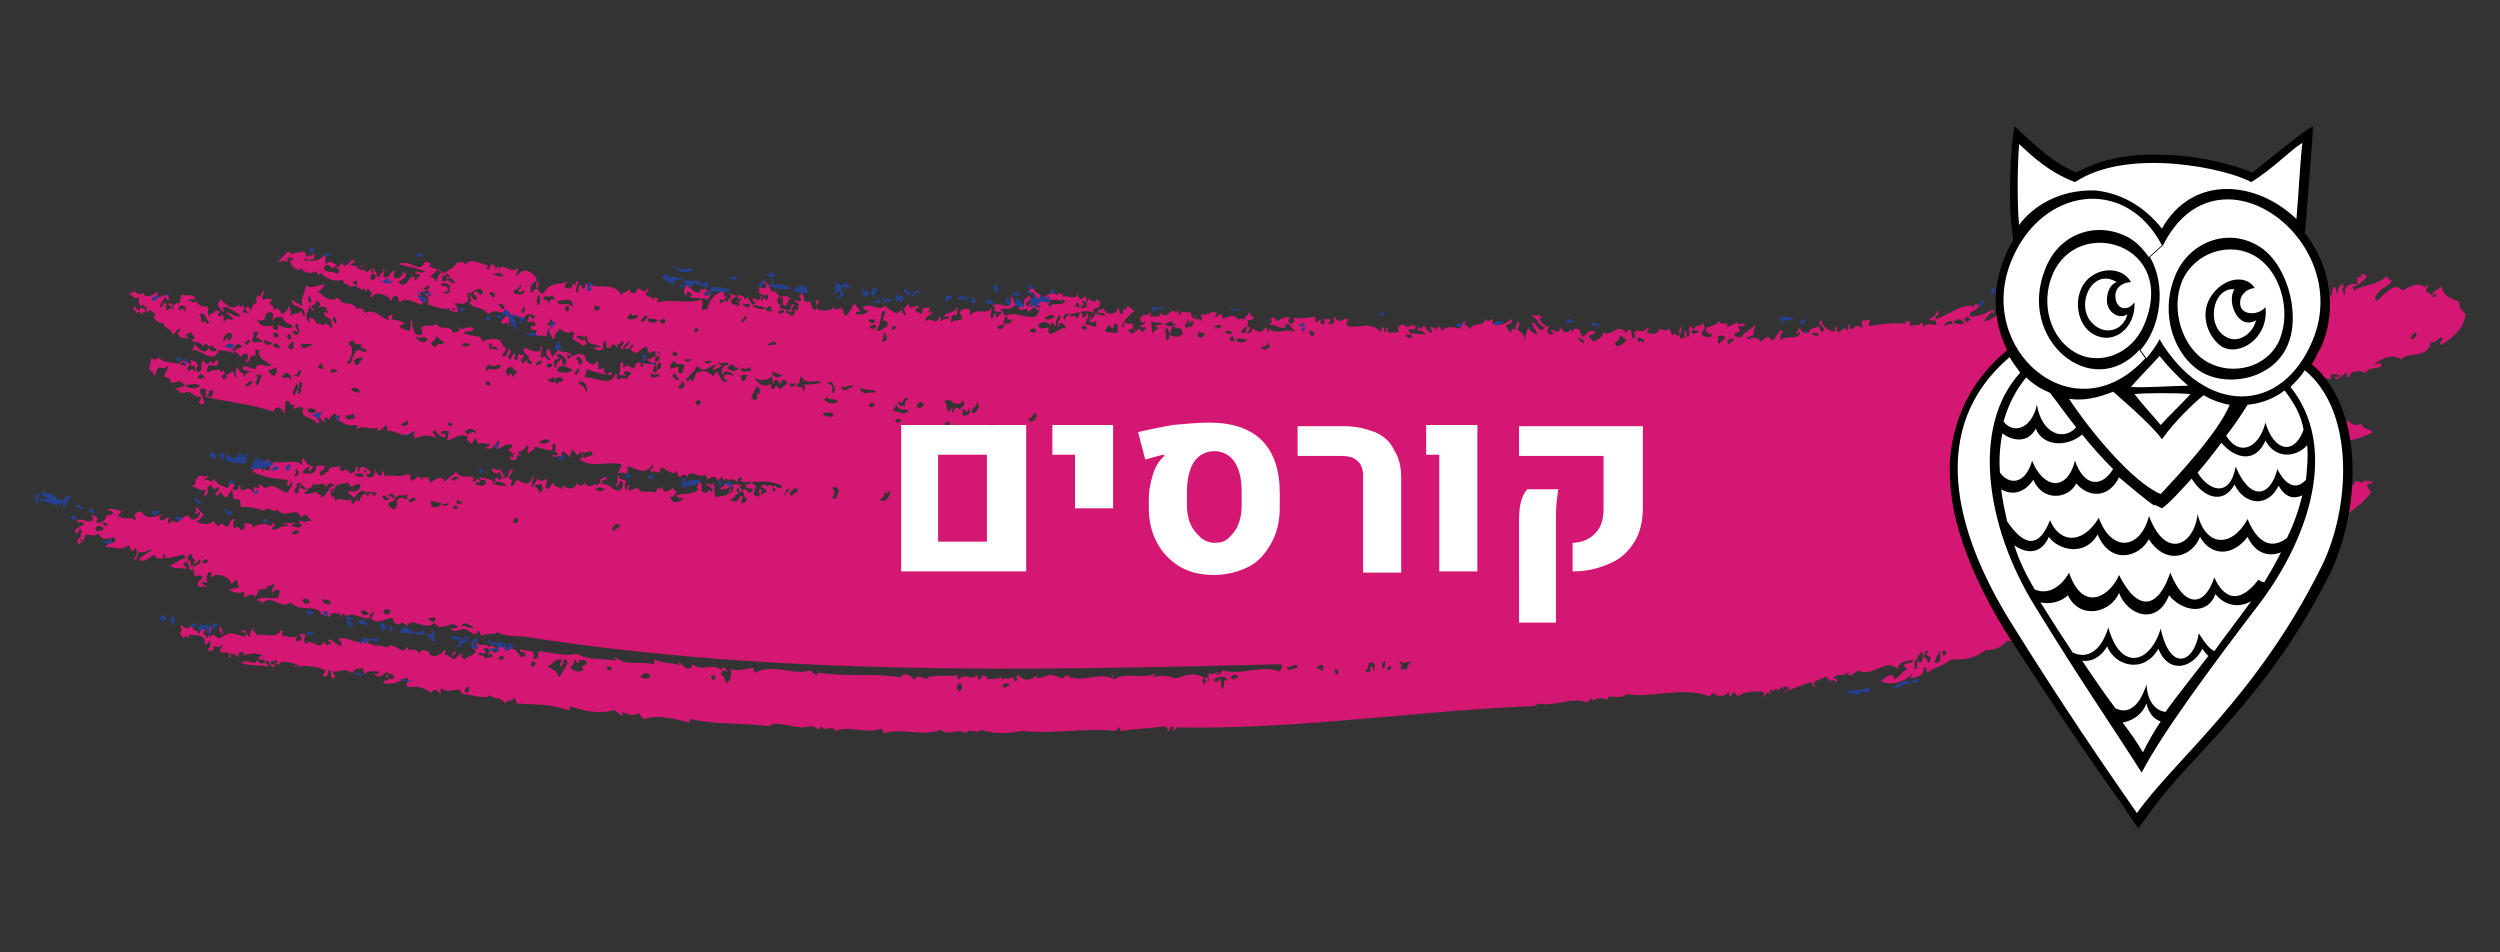 <?xml version="1.0" encoding="utf-8"?>
<!-- Generator: Adobe Illustrator 24.3.0, SVG Export Plug-In . SVG Version: 6.00 Build 0)  -->
<svg version="1.1" id="Layer_1" xmlns="http://www.w3.org/2000/svg" xmlns:xlink="http://www.w3.org/1999/xlink" x="0px" y="0px"
	 viewBox="0 0 210 80" style="enable-background:new 0 0 210 80;" xml:space="preserve">
<rect x="0" y="0" width="210" height="80" fill="#333333" stroke="none"/>
<g>
	<g>
		<defs>
			<rect id="SVGID_9_" x="2.8" y="10.4" width="204.3" height="59.2"/>
		</defs>
		<clipPath id="SVGID_2_">
			<use xlink:href="#SVGID_9_"  style="overflow:visible;"/>
		</clipPath>
		<path style="clip-path:url(#SVGID_2_);fill:#25408F;" d="M5.9,43.4c0.2,0.3,0.4,0.3,0.6,0.1C6.3,43.5,6.1,43.1,5.9,43.4"/>
		<path style="clip-path:url(#SVGID_2_);fill:#25408F;" d="M6.4,42.6C6.6,42.5,6.8,43,7,42.7C6.8,42.6,6.6,42.2,6.4,42.6"/>
		<path style="clip-path:url(#SVGID_2_);fill:#25408F;" d="M7.9,44.2c0.2,0.2,0.2-0.1,0.5-0.1c-0.1-0.2-0.2-0.2-0.3-0.3
			C8,43.9,8,44.1,7.9,44.2"/>
		<path style="clip-path:url(#SVGID_2_);fill:#25408F;" d="M13.4,51.9c0.1,0.1,0.2,0.2,0.2,0.4c0.1-0.3,0.3-0.1,0.4-0.3
			C13.8,51.6,13.6,51.6,13.4,51.9"/>
		<path style="clip-path:url(#SVGID_2_);fill:#25408F;" d="M7.5,42.7C7.4,43,7.8,43.3,7.9,43c0-0.3-0.1-0.1-0.3-0.4
			C7.6,42.7,7.6,42.8,7.5,42.7"/>
		<path style="clip-path:url(#SVGID_2_);fill:#25408F;" d="M14.2,52.1c0.2,0,0.2,0.3,0.4,0.5c0.1-0.3,0.1-0.6-0.1-0.9
			C14.4,51.9,14.3,52,14.2,52.1"/>
		<path style="clip-path:url(#SVGID_2_);fill:#25408F;" d="M11.2,45.2c-0.1,0.3,0.4,0.4,0.5,0C11.5,44.8,11.3,45.5,11.2,45.2"/>
		<path style="clip-path:url(#SVGID_2_);fill:#25408F;" d="M16.6,52.9c0.1,0,0.3-0.1,0.2,0.1c0.1,0.2,0.3-0.2,0.4-0.3
			c0.1,0.3,0.3,0.5,0.5,0.6c0-0.7,0.4-0.6,0.8-0.8c-0.2,0-0.4,0.1-0.6-0.3c0,0.5-0.1,0.3-0.4,0.5c0-0.1,0-0.2-0.1-0.3
			c-0.2,0.2-0.3,0.2-0.5,0C16.8,52.6,16.6,52.7,16.6,52.9"/>
		<path style="clip-path:url(#SVGID_2_);fill:#25408F;" d="M12,45.5c0.1,0.1,0.2,0.2,0.2,0.4c0-0.1,0.1-0.4,0.2-0.2
			C12.5,45.4,12.1,45.1,12,45.5"/>
		<path style="clip-path:url(#SVGID_2_);fill:#25408F;" d="M12.8,43.2c0.2,0.1,0.4,0,0.6-0.2C13.2,42.9,12.8,42.7,12.8,43.2"/>
		<path style="clip-path:url(#SVGID_2_);fill:#25408F;" d="M21.8,55.1c0.2,0.3,0.5,0.2,0.5-0.1C22.1,55,22,55,21.8,55.1"/>
		<path style="clip-path:url(#SVGID_2_);fill:#25408F;" d="M14.7,43.5c0.2,0.1,0.4,0.5,0.6,0C15.1,43.4,14.9,43.3,14.7,43.5"/>
		<path style="clip-path:url(#SVGID_2_);fill:#25408F;" d="M21.1,49.4c0.3,0.2,0.2-0.2,0.6-0.4c-0.1,0-0.2-0.1-0.2-0.2
			C21.3,49.4,21,48.9,21.1,49.4"/>
		<path style="clip-path:url(#SVGID_2_);fill:#25408F;" d="M16.9,42.4c0.1-0.3-0.4-0.3-0.5-0.7C16.2,42.1,16.7,42.3,16.9,42.4"/>
		<path style="clip-path:url(#SVGID_2_);fill:#25408F;" d="M19,43.2c0.2,0,0.4,0.1,0.6-0.1c-0.2-0.1-0.5-0.2-0.7-0.4
			C18.7,42.8,19.2,43,19,43.2"/>
		<path style="clip-path:url(#SVGID_2_);fill:#25408F;" d="M25.8,53.1c-0.1,0.5,0.4,0.1,0.5,0.2C26.4,52.9,26,53.2,25.8,53.1"/>
		<path style="clip-path:url(#SVGID_2_);fill:#25408F;" d="M26.3,51.4c-0.1-0.3-0.3,0.2-0.4-0.3c-0.1,0.2-0.1,0.4,0,0.7
			C26.1,51.4,26.3,51.8,26.3,51.4"/>
		<path style="clip-path:url(#SVGID_2_);fill:#25408F;" d="M29.8,56.5c0.2,0.2,0.4,0.4,0.7,0.1C30.2,56.6,30,56.4,29.8,56.5"/>
		<path style="clip-path:url(#SVGID_2_);fill:#25408F;" d="M17.6,38.2c0.1,0.3,0.2,0.1,0.4,0.4c0.2-0.2,0.1-0.4-0.1-0.7
			C17.8,38,17.7,38.1,17.6,38.2"/>
		<path style="clip-path:url(#SVGID_2_);fill:#25408F;" d="M19.2,40.5c0.2,0.4,0.3,0.3,0.5,0.4C19.8,40.6,19.4,40.1,19.2,40.5"/>
		<path style="clip-path:url(#SVGID_2_);fill:#25408F;" d="M18.9,38.6c0,0.1,0.1,0.1,0.1,0c0.5,0.5,1,0.1,1.5,0.4
			c0.3-0.3,0.1-0.6,0.3-0.8c-0.3-0.3-0.2,0.3-0.4,0.2c-0.2-0.2-0.1-0.4-0.3-0.4c0,0.5-0.4,0.3-0.6,0.6c-0.1-0.3-0.3-0.2-0.4-0.5
			C18.8,38.2,19.2,38.4,18.9,38.6"/>
		<path style="clip-path:url(#SVGID_2_);fill:#25408F;" d="M29.3,52.2c-0.1-0.1,0.2-0.3,0.3-0.2c0.1-0.4-0.2,0.1-0.3-0.3
			c-0.3,0.2-0.1,0.4-0.2,0.6c0.2,0.2,0.3,0.3,0.5,0.4C29.8,52.4,29.5,52.2,29.3,52.2"/>
		<path style="clip-path:url(#SVGID_2_);fill:#25408F;" d="M14.8,30.6c0.2,0.2,0.4,0.6,0.6,0.2C15.2,30.8,15,30.5,14.8,30.6"/>
		<path style="clip-path:url(#SVGID_2_);fill:#25408F;" d="M14.8,30.1c-0.1,0.3,0.3,0.3,0.4,0.1C15.1,29.7,14.9,30.2,14.8,30.1"/>
		<path style="clip-path:url(#SVGID_2_);fill:#25408F;" d="M15.6,30.8c0.2-0.2,0.1-0.4,0.2-0.6c-0.1-0.1-0.2,0-0.3-0.1
			C15.5,30.3,15.5,30.6,15.6,30.8"/>
		<path style="clip-path:url(#SVGID_2_);fill:#25408F;" d="M30.1,52.1c0,0.5,0.5,0.2,0.7,0.5C30.9,52,30.3,52.1,30.1,52.1"/>
		<path style="clip-path:url(#SVGID_2_);fill:#25408F;" d="M13.5,25.1c0.2,0.1,0.5-0.1,0.8-0.5C14.1,24.7,13.8,24.7,13.5,25.1"/>
		<path style="clip-path:url(#SVGID_2_);fill:#25408F;" d="M32.4,52.8c0-0.3-0.3-0.7-0.5-0.4C31.9,52.7,32.2,53.2,32.4,52.8"/>
		<path style="clip-path:url(#SVGID_2_);fill:#25408F;" d="M19.4,33.5c0.2,0.3,0.9,0.1,0.6-0.4C19.7,33.6,19.6,33.3,19.4,33.5"/>
		<path style="clip-path:url(#SVGID_2_);fill:#25408F;" d="M23.6,39.2c0,0.5,0.6,0.5,0.9,0.1c-0.1-0.1-0.1-0.2,0-0.3
			C24.2,38.5,23.8,39.5,23.6,39.2"/>
		<path style="clip-path:url(#SVGID_2_);fill:#25408F;" d="M16.8,28.1c0.2,0.4,0.5,0.4,0.7,0.2C17.3,28.4,17.1,27.8,16.8,28.1"/>
		<path style="clip-path:url(#SVGID_2_);fill:#25408F;" d="M33.6,53.1c0.1,0,0.2,0.1,0.1,0.2c0.4-0.4,0.8,0.2,1.2-0.2
			C34.3,53.1,34.1,52.1,33.6,53.1"/>
		<path style="clip-path:url(#SVGID_2_);fill:#25408F;" d="M22.1,34c0.1,0.4,0.3-0.1,0.4-0.2c-0.1,0-0.2-0.1-0.2-0.2
			C22.3,33.7,22.2,33.9,22.1,34"/>
		<path style="clip-path:url(#SVGID_2_);fill:#25408F;" d="M35,53.1c-0.2,0.3,0.2,0.1,0.2,0.4c-0.1-0.5,0.2,0,0.5-0.4
			c-0.1-0.5-0.3,0.3-0.4-0.1C35.2,53.1,35.1,53.2,35,53.1"/>
		<path style="clip-path:url(#SVGID_2_);fill:#25408F;" d="M35.8,53.3c0.4,0.2,0.5,0.8,0.8,0.5c-0.4-0.3,0.1-0.6-0.2-0.9
			C36.3,53.6,36,53.1,35.8,53.3"/>
		<path style="clip-path:url(#SVGID_2_);fill:#25408F;" d="M22.4,30.4c0.3,0.1,0.7-0.1,0.5-0.6C22.6,30.1,22.6,30,22.4,30.4"/>
		<path style="clip-path:url(#SVGID_2_);fill:#25408F;" d="M37.9,53.5c0.2,0.4,0.5,0.1,0.7,0.2c0.1,0.2,0,0.4-0.2,0.6
			c0.4,0.3,0.4-0.6,1-0.4c-0.1-0.4-0.1-0.2-0.4-0.5c-0.3,0.3,0.1,0.1,0.2,0.4C38.8,53.8,38.4,53.2,37.9,53.5"/>
		<path style="clip-path:url(#SVGID_2_);fill:#25408F;" d="M32,41.4c0.3,0.3,0.6-0.1,0.7-0.4C32.4,40.9,32.1,40.9,32,41.4"/>
		<path style="clip-path:url(#SVGID_2_);fill:#25408F;" d="M28.1,35.1c0.2,0,0.1,0.1,0.2,0.4c0.1-0.2,0.1-0.4,0.1-0.6
			C28.3,34.8,28.2,35,28.1,35.1"/>
		<path style="clip-path:url(#SVGID_2_);fill:#25408F;" d="M33.8,36.5c0.3,0.1,0.5,0.2,0.8-0.2C34.4,36.4,33.9,36,33.8,36.5"/>
		<path style="clip-path:url(#SVGID_2_);fill:#25408F;" d="M30.2,26.3c0.1,0.2,0.3,0.1,0.4,0.3c0.2-0.2-0.3-0.4-0.1-0.5
			C30.5,26,30.3,26.2,30.2,26.3"/>
		<path style="clip-path:url(#SVGID_2_);fill:#25408F;" d="M27.1,21.5c0.2,0.2,0.5,0,0.8-0.3C27.7,21.3,27.2,21.2,27.1,21.5"/>
		<path style="clip-path:url(#SVGID_2_);fill:#25408F;" d="M40.2,39.5c0.1,0.1,0.2,0.2,0.2,0.4c0-0.1,0-0.3,0.1-0.2
			C40.7,39.4,40.3,39.2,40.2,39.5"/>
		<path style="clip-path:url(#SVGID_2_);fill:#25408F;" d="M31.8,24.5c0.3,0.3,0.5,0,0.8,0.5c0.1-0.2,0-0.4,0-0.6
			c0.2-0.1,0.4,0.2,0.4-0.2c-0.1-0.1-0.3,0.2-0.4-0.1C32.4,24.7,32.1,24.2,31.8,24.5"/>
		<path style="clip-path:url(#SVGID_2_);fill:#25408F;" d="M41.5,37.6c0.1,0,0.2,0.2,0.3,0.1c0.2-0.2,0-0.6-0.2-0.6
			C41.4,37.2,41.8,37.4,41.5,37.6"/>
		<path style="clip-path:url(#SVGID_2_);fill:#25408F;" d="M35.4,24.4c0,0.4,0.8,0.6,0.9,0.1C36,24.5,35.7,24.8,35.4,24.4"/>
		<path style="clip-path:url(#SVGID_2_);fill:#25408F;" d="M35,21.4c0.2,0.3,0.4,0.2,0.6-0.1C35.4,21.4,35.2,21.2,35,21.4"/>
		<path style="clip-path:url(#SVGID_2_);fill:#25408F;" d="M38.5,26c0.2,0.1,0.4,0.3,0.6,0C39,25.9,38.7,25.8,38.5,26"/>
		<path style="clip-path:url(#SVGID_2_);fill:#25408F;" d="M40.8,26.8c0.1,0.2,0.3,0,0.4,0.1c0.1-0.1-0.1-0.3-0.2-0.4
			C40.9,26.6,40.8,26.7,40.8,26.8"/>
		<path style="clip-path:url(#SVGID_2_);fill:#25408F;" d="M41.7,26.6c0.2,0.3,0.3,0,0.5,0.2C42.3,26.7,41.9,26.2,41.7,26.6"/>
		<path style="clip-path:url(#SVGID_2_);fill:#25408F;" d="M50.4,38.9c0.1-0.1,0-0.1,0-0.2c0.1-0.1,0.2,0.1,0.2,0.2
			c0.2-0.1,0.1-0.6,0.3-0.4c0.2-0.3-0.3-0.1-0.1-0.3C50.7,38.2,50.1,38.5,50.4,38.9"/>
		<path style="clip-path:url(#SVGID_2_);fill:#25408F;" d="M51.1,38.4c0.1,0.2,0.2,0.1,0.3,0c0.1,0.1,0.2,0.2,0.1,0.3
			c0.1,0.1,0.2-0.1,0.3-0.2c-0.1-0.1-0.2-0.3-0.3-0.4C51.4,38.4,51.3,38.2,51.1,38.4"/>
		<path style="clip-path:url(#SVGID_2_);fill:#25408F;" d="M52.5,40.1c0.2,0.1,0.3,0,0.5-0.1C52.9,39.6,52.7,39.8,52.5,40.1"/>
		<path style="clip-path:url(#SVGID_2_);fill:#25408F;" d="M45.1,28c0.3,0.1,0.3-0.5,0.1-0.7C44.9,27.3,45.2,27.7,45.1,28"/>
		<path style="clip-path:url(#SVGID_2_);fill:#25408F;" d="M44.6,26.9c0.3,0.2,0.8,0.4,0.9-0.2C45.3,26.9,45,26.3,44.6,26.9"/>
		<path style="clip-path:url(#SVGID_2_);fill:#25408F;" d="M45.6,27.9c0.2-0.1,0.4,0.1,0.6-0.1c-0.2-0.1-0.4,0-0.6-0.2
			C45.5,27.7,45.6,27.8,45.6,27.9"/>
		<path style="clip-path:url(#SVGID_2_);fill:#25408F;" d="M46.6,29.4c0.6-0.1,0.7,0.2,0.3-0.7C46.6,28.9,46.7,29.2,46.6,29.4"/>
		<path style="clip-path:url(#SVGID_2_);fill:#25408F;" d="M54.4,40c0.2,0.3,0.4,0.3,0.6,0C54.8,40,54.6,39.8,54.4,40"/>
		<path style="clip-path:url(#SVGID_2_);fill:#25408F;" d="M57.4,41c0.6-0.4,1.1,0,1.5-0.7c-0.5,0-0.9,0-1.4,0.2
			c-0.1-0.1,0.1-0.2,0.1-0.3C57.2,39.9,57.2,40.6,57.4,41"/>
		<path style="clip-path:url(#SVGID_2_);fill:#25408F;" d="M50.4,28.8c0.3,0.3,0.1-0.6,0.3-0.4C50.7,27.9,50.3,28.6,50.4,28.8"/>
		<path style="clip-path:url(#SVGID_2_);fill:#25408F;" d="M50.7,28.6c0.2,0.1,0.4,0.1,0.6-0.2C51.1,28.3,50.9,28.3,50.7,28.6"/>
		<path style="clip-path:url(#SVGID_2_);fill:#25408F;" d="M60.3,40.5c0.1,0.1,0.2,0.2,0.2,0.4c0.1-0.1,0.1-0.3,0.2-0.4
			C60.6,40.5,60.5,40.3,60.3,40.5"/>
		<path style="clip-path:url(#SVGID_2_);fill:#25408F;" d="M54.8,31c0.1-0.2-0.1-0.4,0.2-0.6C54.7,30.3,54.3,30.9,54.8,31"/>
		<path style="clip-path:url(#SVGID_2_);fill:#25408F;" d="M63.7,23.9c0.3,0.5,0.5-0.1,0.6-0.4C64.1,23.5,63.9,23.7,63.7,23.9"/>
		<path style="clip-path:url(#SVGID_2_);fill:#25408F;" d="M70,24.6c0.3,0.3,0.3-0.4,0.6,0c0.1,0.3-0.2,0.2-0.3,0.4
			c0.2,0.2,0.5,0,0.6-0.4c-0.2,0-0.2-0.1-0.2-0.4c0.3-0.4,0.5,0.3,0.8-0.2c-0.1,0-0.3,0.1-0.4-0.3c-0.4,0.4-0.7,0.2-0.9-0.1
			C70.1,24,70.4,24.3,70,24.6"/>
		<path style="clip-path:url(#SVGID_2_);fill:#25408F;" d="M72.4,24.6c0.1,0.1,0.2,0.2,0.2,0.4c0.3-0.3,0.3-0.1,0.4-0.5
			c-0.2-0.3-0.6,0.4-0.4-0.2C72.5,24,72.4,24.5,72.4,24.6"/>
		<path style="clip-path:url(#SVGID_2_);fill:#25408F;" d="M73.3,25.1c0-0.2,0.2-0.4,0.4-0.7c-0.1-0.1-0.1-0.2-0.2-0.3
			c-0.1,0.1-0.1,0.1-0.2,0.1c0,0.3,0.1,0.2-0.2,0.4C73.3,24.8,73.2,24.9,73.3,25.1"/>
		<path style="clip-path:url(#SVGID_2_);fill:#25408F;" d="M74.3,25.5c0.2-0.3,0.4,0,0.6-0.3c-0.3-0.2-0.6,0.2-0.8-0.3
			C74,25.2,74.2,25.1,74.3,25.5"/>
		<path style="clip-path:url(#SVGID_2_);fill:#25408F;" d="M75.4,24.7c-0.2,0.2-0.3,0.4-0.1,0.6c0.1,0,0.2,0,0.3-0.2
			C75.5,25,75.5,24.8,75.4,24.7"/>
		<path style="clip-path:url(#SVGID_2_);fill:#25408F;" d="M75.5,25c0.1,0.1,0,0.3,0.2,0.4c0.1-0.1,0.1-0.4,0.2-0.2
			c0.1-0.1-0.1-0.3-0.2-0.4C75.7,24.8,75.6,24.9,75.5,25"/>
		<path style="clip-path:url(#SVGID_2_);fill:#25408F;" d="M75.9,24.3c0,0.2,0.4,0.7,0.6,0.4C76.3,24.5,76.1,24.2,75.9,24.3"/>
		<path style="clip-path:url(#SVGID_2_);fill:#25408F;" d="M79.5,25.4c0.2-0.3,0.3-0.2,0.5-0.4c-0.1-0.3-0.3,0.1-0.4-0.3
			C79.4,24.9,79.3,25.1,79.5,25.4"/>
		<path style="clip-path:url(#SVGID_2_);fill:#25408F;" d="M81.5,25.3c0.2,0.2,0.3,0.2,0.5,0c-0.1-0.1-0.2-0.2-0.2-0.4
			C81.7,25,81.6,25.2,81.5,25.3"/>
		<path style="clip-path:url(#SVGID_2_);fill:#25408F;" d="M82.7,25.4c0.2,0.1,0.5,0.1,0.7,0.2c0.2-0.2-0.4-0.4-0.2-0.6
			c-0.2-0.1-0.1,0.1-0.2,0.2C82.9,25.4,82.8,25.1,82.7,25.4"/>
		<path style="clip-path:url(#SVGID_2_);fill:#25408F;" d="M83.5,24.5c0.1,0.2,0.3-0.2,0.4-0.1c0-0.3-0.2-0.4-0.4-0.5
			C83.4,24.2,83.7,24.4,83.5,24.5"/>
		<path style="clip-path:url(#SVGID_2_);fill:#25408F;" d="M84.9,25.9c0.4-0.5,0.8,0,1.1,0.1c0.3-0.5-0.4-0.6-0.6-1.1
			c-0.1,0.5,0,0.5-0.4,0.7c-0.3-0.4-0.2-0.6-0.5-0.6C84.4,25.4,84.6,25.5,84.9,25.9"/>
		<path style="clip-path:url(#SVGID_2_);fill:#25408F;" d="M85,24.8c0.3,0.1,0.5-0.1,0.8,0.1C85.8,24.7,85.3,24.3,85,24.8"/>
		<path style="clip-path:url(#SVGID_2_);fill:#25408F;" d="M86.3,24.5c0.1,0.2,0.2,0.1,0.3,0.3c0.2-0.2-0.1-0.5,0.1-0.8
			c-0.1-0.1-0.3,0-0.4,0.1C86.6,24.4,86.6,24.2,86.3,24.5"/>
		<path style="clip-path:url(#SVGID_2_);fill:#25408F;" d="M88.2,24.5c0.1,0.2,0.2,0.2,0.3,0.3c0-0.2,0.1-0.4,0-0.6
			C88.4,24.5,88.3,24.3,88.2,24.5"/>
		<path style="clip-path:url(#SVGID_2_);fill:#25408F;" d="M109.8,27.6c0.3,0.3,0.6,0.1,0.9-0.2c-0.3-0.2-0.5-0.4-0.8-0.5
			C109.8,27.2,109.8,27.4,109.8,27.6"/>
		<path style="clip-path:url(#SVGID_2_);fill:#25408F;" d="M115.9,26.4c0.1,0.4,0.3,0,0.4,0.1C116.4,26.3,116,26.1,115.9,26.4"/>
		<path style="clip-path:url(#SVGID_2_);fill:#25408F;" d="M122.3,27.2c0,0.3,0.5,0.4,0.8,0.1C122.8,27.1,122.5,27.2,122.3,27.2"/>
		<path style="clip-path:url(#SVGID_2_);fill:#25408F;" d="M125.3,27.5c0.3-0.2,0.9-0.2,1-0.5C126,26.9,125.4,27,125.3,27.5"/>
		<path style="clip-path:url(#SVGID_2_);fill:#25408F;" d="M131.5,27c0.2,0.2,0.5,0,0.7,0.1C132.2,26.9,131.7,26.6,131.5,27"/>
		<path style="clip-path:url(#SVGID_2_);fill:#25408F;" d="M138,28.5c0-0.2,0.2-0.4,0.2-0.6c-0.1-0.1-0.3,0-0.4,0.1
			C137.9,28.2,137.8,28.3,138,28.5"/>
		<path style="clip-path:url(#SVGID_2_);fill:#25408F;" d="M159,57.7c0.5,0.3,1-0.5,1.5-0.2C160.3,56.8,159.5,57.5,159,57.7"/>
		<path style="clip-path:url(#SVGID_2_);fill:#25408F;" d="M160.6,57.2c0.2,0.3,0.4,0.2,0.6-0.1C161,57,160.8,57.1,160.6,57.2"/>
		<path style="clip-path:url(#SVGID_2_);fill:#25408F;" d="M149.7,27.3c0.1-0.1,0.1-0.3,0-0.4c0.4,0,0.5,0.1,1-0.1
			c-0.4-0.2-0.8-0.3-1.3-0.1C149.7,26.9,149.6,27.1,149.7,27.3"/>
		<path style="clip-path:url(#SVGID_2_);fill:#25408F;" d="M151.7,28.6c0-0.3,0.3-0.5,0.1-0.8C151.5,27.8,151.5,28.3,151.7,28.6"/>
		<path style="clip-path:url(#SVGID_2_);fill:#25408F;" d="M151.2,26.9c-0.1,0.1,0.1,0.3,0.2,0.4c0.2-0.2,0.2-0.3,0.3-0.5
			C151.5,26.7,151.3,27.2,151.2,26.9"/>
		<path style="clip-path:url(#SVGID_2_);fill:#25408F;" d="M166.2,25.7c0.2,0.2,0.3-0.2,0.5-0.4c-0.1-0.1-0.3,0-0.4,0.1
			C166.3,25.6,166.2,25.6,166.2,25.7"/>
		<path style="clip-path:url(#SVGID_2_);fill:#25408F;" d="M167.2,24.7c0.2,0.2,0.4-0.4,0.4-0.5C167.3,24.2,167.2,24.4,167.2,24.7"
			/>
		<path style="clip-path:url(#SVGID_2_);fill:#25408F;" d="M168.3,25.3c0.5,0.2,1.1,0,1.6-0.1c-0.1-0.4,0.2-0.3,0.5-0.6
			C169.6,24.6,169.1,25.1,168.3,25.3"/>
		<path style="clip-path:url(#SVGID_2_);fill:#25408F;" d="M170.2,25.1c0.2,0.2,0.5-0.1,0.7-0.2C170.6,24.7,170.4,24.7,170.2,25.1"
			/>
		<path style="clip-path:url(#SVGID_2_);fill:#25408F;" d="M171.1,24.9c0.3,0,0.5,0.2,0.8,0C171.8,24.6,171.4,24.4,171.1,24.9"/>
		<path style="clip-path:url(#SVGID_2_);fill:#25408F;" d="M171.8,25.5c0.3,0,0.4,0.2,0.6,0.4c0.2-0.3,0.3-0.4,0.2-0.8
			C172.5,25.6,172,25.2,171.8,25.5"/>
		<path style="clip-path:url(#SVGID_2_);fill:#25408F;" d="M172.3,20.8c-0.1,0.4,0.4,0.2,0.5,0c-0.1-0.2-0.2-0.2-0.3-0.3
			C172.4,20.7,172.4,20.9,172.3,20.8"/>
		<path style="clip-path:url(#SVGID_2_);fill:#25408F;" d="M175.1,24.1c-0.1,0.1,0,0.1,0,0.2c0,0.1,0.1,0.1,0.1,0.2
			c0.2-0.4,0.8,0,1.2-0.5c-0.1-0.1-0.1-0.2-0.1-0.3c-0.3,0.2-0.6,0.2-0.9,0.5c-0.3-0.4,0.2-0.3,0.1-0.7c-0.1-0.3-0.3,0.5-0.4,0.2
			C175.1,23.8,175.5,24.3,175.1,24.1"/>
		<path style="clip-path:url(#SVGID_2_);fill:#25408F;" d="M173.4,20.7c0.4,0.1,0.8,0,1.2-0.3C174.3,20.3,173.9,20.5,173.4,20.7"/>
		<path style="clip-path:url(#SVGID_2_);fill:#25408F;" d="M176.8,23.9c0.2,0,0.2,0.6,0.5,0.5c-0.1-0.3,0-0.5,0.3-0.7
			C177.3,23.5,177,23.7,176.8,23.9"/>
		<path style="clip-path:url(#SVGID_2_);fill:#25408F;" d="M177.2,23.3c0.3,0.2,0.6-0.1,0.9-0.3C177.7,22.9,177.6,23.2,177.2,23.3"
			/>
		<path style="clip-path:url(#SVGID_2_);fill:#25408F;" d="M180.1,23.4c0.1-0.1-0.2-0.3,0-0.4c-0.4,0-0.9,0.8-1.3,0.3
			C178.7,24.2,179.7,23.1,180.1,23.4"/>
		<path style="clip-path:url(#SVGID_2_);fill:#25408F;" d="M178.6,22.9c0.4,0.3,0.9-0.2,1.3-0.5C179.5,22.1,179.1,22.7,178.6,22.9"
			/>
		<path style="clip-path:url(#SVGID_2_);fill:#25408F;" d="M179.7,21.6c-0.1,0.5,0.5,0,0.6-0.1C180.1,21.2,179.9,21.8,179.7,21.6"/>
		<path style="clip-path:url(#SVGID_2_);fill:#25408F;" d="M179.9,22.1c0.3,0.1,0.7,0.4,1.1-0.2C180.6,22.3,180.3,21.7,179.9,22.1"
			/>
		<path style="clip-path:url(#SVGID_2_);fill:#25408F;" d="M181.7,22.8c-0.4-0.4,0.1-0.8,0.3-0.6C182.2,22.6,181.9,22.7,181.7,22.8
			c0.2,0.4,0.3-0.2,0.5,0.2c0.1-0.8,1-1.5,1.4-1.9c0-0.6-0.9,0.4-0.9,0.8c0-0.5-0.5-0.1-0.3-0.6c-0.5,0.5-0.9,1.1-1.6,1.9
			C181.1,23.6,181.4,23.2,181.7,22.8"/>
		<path style="clip-path:url(#SVGID_2_);fill:#25408F;" d="M183.4,22c-0.1,0.1,0.1,0.3,0.2,0.4c0.2-0.1,0.3-0.4,0.5-0.3
			c0-0.1-0.1-0.3,0.1-0.4c-0.1-0.1-0.2-0.1-0.4-0.2C183.7,21.8,183.8,22.3,183.4,22"/>
		<path style="clip-path:url(#SVGID_2_);fill:#25408F;" d="M184.2,22.7c0.2,0,0.6-0.2,0.3-0.6C184.3,22.4,184.3,22.6,184.2,22.7"/>
		<path style="clip-path:url(#SVGID_2_);fill:#25408F;" d="M184.6,21.8c-0.1,0.4,0.3,0,0.4,0.4c0.1-0.3,0-0.3,0.3-0.5
			C185,21.4,184.8,21.8,184.6,21.8"/>
		<path style="clip-path:url(#SVGID_2_);fill:#25408F;" d="M3.2,42c-0.1-0.2,0.2-0.4,0-0.6c-0.1,0.2-0.2,0.1-0.3,0.2
			C3.3,41.7,2.6,43.2,3.2,42c0.5,0.2,1,0.1,1.5,0.5c0.3-0.4,0.3-0.2,0.4,0.1c0.1-0.1-0.1-0.2,0-0.3c0.2-0.2,0.1,0.3,0.3,0.4
			c0.1-0.4,0.2-0.3,0.5-1c-0.2-0.2-0.5,0.2-0.7,0.4C5.1,41.7,4.9,42,4.8,42c-0.4-0.8-1-0.4-1.2-0.8c-0.3,0.3,0.3,0.7,0.4,0.6
			C3.7,42.3,3.5,41.6,3.2,42"/>
		<path style="clip-path:url(#SVGID_2_);fill:#25408F;" d="M8.5,45.5c0.3,0.2,0.7,0.2,1,0.1c-0.2-0.2-0.1-0.3-0.2-0.5
			C9.2,45.8,8.8,45.3,8.5,45.5"/>
		<path style="clip-path:url(#SVGID_2_);fill:#D41772;" d="M203,28c0,0.3-0.3,0.5-0.5,0.5C202.5,28.3,202.8,27.8,203,28 M191.9,24.3
			c0.2,0.3,0.2,0.3,0.3,0c0.3,0.3-0.3,0.6-0.4,0.3C191.8,24.6,191.9,24.4,191.9,24.3 M191.9,26c-0.2,0.2-0.3,0.3-0.5,0
			C191.6,25.8,191.8,25.8,191.9,26 M190.7,25.8c-0.3,0.3-0.6,0.5-0.9,0.2C190.1,26,190.4,25.5,190.7,25.8 M188.9,25.7
			c-0.1-0.3-0.3,0.2-0.4-0.1C188.6,25.2,189.1,25.4,188.9,25.7 M191.2,33.9c0.2,0.1,0.3-0.5,0.4-0.7c0.3,0.2,0,0.3,0.1,0.5
			c0.1,0,0.1,0,0.2,0.1c-0.3,0.1-0.6,0-0.5,0.6C191.3,34.4,191.2,34.1,191.2,33.9 M193.5,40.9c0.2,0.2,0,0.5,0,0.7
			c-0.1-0.1-0.3,0.1-0.4-0.3C193.2,41.1,193.4,41.2,193.5,40.9 M181.4,23.2c0.1-0.1,0.2-0.2,0.3-0.2c0.3,0.4-0.2,0.8,0.2,1.2
			c-0.2,0.1-0.5,0.4-0.7,0C181.7,24.3,181.8,23.7,181.4,23.2 M188.9,40.4c-0.6,0.4-1,0.6-1.3,1.3c-0.1-0.1-0.2-0.2-0.2-0.4
			C187.8,41.2,188.2,40.1,188.9,40.4 M177,25.6c-0.1,0.3-0.5,0.7-0.8,0.5C176.5,25.7,176.7,25.7,177,25.6 M187,41.2
			c0.1,0.2,0.2,0.3,0.1,0.5c-0.4,0.1-0.8,0.3-1.3,0.3C186.2,41.6,186.6,41.5,187,41.2 M185.3,41.1c0.2,0.3,0,0.6-0.2,0.8
			c-0.3,0.2-0.7,0.2-1.2,0.5c-0.1-0.1-0.2-0.2-0.1-0.3C184.2,41.7,184.8,41.4,185.3,41.1 M165.5,26.8c-0.1,0.1-0.2,0.2-0.3,0.3
			c-0.1-0.1-0.1-0.2-0.2-0.3C165.2,26.5,165.4,26.7,165.5,26.8 M165,27.2c-0.3,0-0.6,0.1-0.9-0.1C164.4,26.7,164.8,26.7,165,27.2
			 M164,27.3c-0.2-0.3-0.5,0.2-0.7,0C163.6,26.9,164.1,26.8,164,27.3 M163.1,54.8c0.1-0.2,0.3-0.2,0.4,0c-0.1,0.2-0.1,0.3-0.3,0.3
			C163.3,55,163.2,54.9,163.1,54.8 M145.6,28.7c-0.3-0.2-0.2,0.4-0.5,0.1C145,28.6,145.7,28.1,145.6,28.7 M162.9,54.7
			c0.2,0.3,0,0.6,0.1,0.9c-0.2-0.2-0.3,0.3-0.5,0C162.7,55.1,162.7,55.2,162.9,54.7 M144.3,28.3c0.2-0.2,0.4-0.1,0.6,0
			c0,0.3-0.3,0.2-0.5,0.6C144.2,28.7,144.4,28.5,144.3,28.3 M161.3,55.7c-0.1-0.1-0.2-0.3-0.2-0.2c-0.1,0.2,0,0.8-0.3,0.7
			c0-0.2,0.1-0.4,0-0.6c0.3-0.1,0.3-0.8,0.7-0.8C161.5,55.1,161.6,55.4,161.3,55.7 M162,54.7c-0.6,0.6,0.6,0.2,0,1
			c-0.2-0.4-0.1-0.4-0.4-0.5C161.6,55.1,161.7,54.5,162,54.7 M138.1,28.8c-0.3-0.4-0.6,0.3-0.5-0.5
			C137.7,28.5,138.2,28.3,138.1,28.8 M136.1,28.2c0.2,0.1,0.3,0.1,0.5,0.4c-0.3,0.4-0.5,0.4-0.8,0.5c-0.1-0.1-0.1-0.2-0.2-0.3
			C136,28.6,135.9,28.7,136.1,28.2 M110.2,27.7c-0.2,0.2,0.2,0,0.2,0.4c-0.1,0.3-0.5,0-0.4-0.3C110.2,27.9,110.1,27.6,110.2,27.7
			 M106.5,28.7c0.1,0.1,0,0.3,0.2,0.4c-0.3,0.3-0.6,0.4-0.8,0C106.2,29.2,106.5,29,106.5,28.7 M105,27.5c-0.1,0.6-0.5,0.5-0.8,0.4
			C104.4,27.6,104.7,27.3,105,27.5 M104.8,28.5c-0.3,0.4-0.7,0.3-1,0.1C104.1,28.2,104.4,28.6,104.8,28.5 M103.3,28.3
			c0.1,0.1,0.1,0,0.2-0.1c0.2,0.2,0.2,0.4,0.1,0.5c-0.1-0.1-0.2,0-0.3-0.1C103.4,28.5,103.3,28.4,103.3,28.3 M103.5,28.1
			c-0.2-0.2-0.4,0.1-0.6-0.2C103,27.7,103.5,27.7,103.5,28.1 M102,27.4c0.2-0.1,0.4-0.2,0.6,0C102.4,27.8,102.3,27.5,102,27.4
			c0.1,0.2,0.2,0.3,0.1,0.3C102.1,27.7,102,27.5,102,27.4 M100.6,28c0.2-0.2,0.4,0,0.6,0C101,28.5,100.6,28.5,100.6,28 M99.8,26.8
			c0.1,0.2,0.1,0.3,0.2,0.4c0.1-0.1,0-0.2,0.1-0.3c0.3,0.2,0.1,0.4-0.1,0.6c-0.1-0.1-0.2-0.3-0.2-0.2c0.1,0.1,0,0.2-0.1,0.3
			c-0.1-0.1-0.1-0.2-0.2-0.3C99.7,27.1,99.7,27.2,99.8,26.8 M118.5,55.6c-0.2,0.2-0.4,0.5-0.3,0.7c-0.2-0.2-0.4,0-0.6-0.1
			c0.4-0.5-0.2-0.3,0-0.7C117.9,55.9,118.2,55.5,118.5,55.6 M99.3,27.7c-0.1,0.1,0.1,0.3,0,0.4c-0.4,0.3-0.7,0.2-1.1,0
			c0.2-0.2,0.1-0.4,0.3-0.7C98.8,27.6,99.1,27.5,99.3,27.7 M98.8,27.3c-0.3,0.1-0.7,0.2-1-0.1c0.4-0.1,0.4-0.2,0.7-0.2
			c0,0.1,0,0.2,0.1,0.3C98.7,27.2,98.8,27.1,98.8,27.3 M116.9,56.1c-0.2,0.2-0.3,0.3-0.4,0.1C116.7,55.9,116.8,55.9,116.9,56.1
			 M98,27.5c0.3,0.4,0.3,0.8,0.1,1.1c-0.1-0.1-0.2-0.2-0.2-0.2C98.1,28.1,97.7,27.8,98,27.5 M116.4,55.6c-0.1,0.2,0,0.4-0.2,0.6
			C116,56,116.1,55.4,116.4,55.6 M96.7,27c0.3,0.2,0.9-0.1,0.9,0.3c-0.2-0.1-0.4,0.1-0.6,0c0.1,0.2,0.2,0.1,0.3,0.3
			c-0.2,0.1-0.5,0.2-0.5,0.6C96.8,27.8,96.7,27.4,96.7,27 M115.1,55.6c0.1,0.1,0.3,0,0.4,0.3c-0.1,0.1,0,0.6-0.2,0.4
			c0.1-0.2,0-0.4-0.2-0.3c0,0.2,0,0.3,0,0.5c-0.1-0.2-0.3,0.1-0.4-0.2C115.1,56.1,114.8,55.8,115.1,55.6 M94.8,27.7
			c0.2-0.1,0.4-0.2,0.6,0.1c-0.2,0.3-0.4,0.2-0.6,0C94.8,27.8,94.9,27.8,94.8,27.7 M112.3,56.7c-0.1-0.1-0.2-0.2-0.2-0.4
			C112.3,56,112.6,56.5,112.3,56.7 M93.2,27.3c0,0.2,0.3,0.2,0.3,0.3c0.1-0.1,0-0.3,0.1-0.4c0.3-0.1,0.4,0.4,0.2,0.8
			c-0.3-0.1-0.7,0-1-0.2C93,27.5,93.1,27.3,93.2,27.3 M111.2,56c-0.1,0.1,0,0.3-0.2,0.4c-0.1-0.4-0.3-0.1-0.4-0.3
			C110.8,55.9,111,55.7,111.2,56 M90.5,25.4c0.2,0.2,0.2,0.4,0.1,0.5c-0.1-0.1-0.2-0.3-0.2-0.2c-0.1,0-0.1,0.2-0.2,0.1
			C90.3,25.7,90.4,25.5,90.5,25.4 M90.9,27.3c0.1,0.3,0.3-0.2,0.4,0.3C91.2,27.8,90.7,27.6,90.9,27.3 M89.8,26.3
			c0.1,0.1,0.2,0.3,0.2,0.4c-0.3-0.3-0.4-0.2-0.6,0.2C89.2,26.4,89.5,26.4,89.8,26.3 M108.1,56c0.3,0.2,0.9-0.5,0.9,0.1
			C108.7,56,108.2,56.6,108.1,56 M88.6,26.6c-0.3,0.3-0.6,0.2-0.9,0.2C88,26.5,88.3,26.3,88.6,26.6 M88.2,27.4c0.2-0.7,0.3,0,0.5,0
			c-0.1-0.5,0.2-0.8,0.3-1c0.3,0.4-0.4,0.7-0.1,1.1c0.1-0.1,0-0.3,0.2-0.4c0.1,0,0.5,0.3,0.4,0.5c-0.3-0.3-1.7,1.2-1.4-0.1
			c-0.3,0-0.8,0.3-0.9-0.2C87.4,27,88.1,26.9,88.2,27.4 M87.1,27.8c-0.2,0.2-0.4,0.2-0.6,0C86.7,27.4,86.9,27.6,87.1,27.8 M103.9,57
			c-0.2-0.1-0.3,0.2-0.5,0C103.4,56.5,104.2,56.6,103.9,57 M102,57c0.3-0.1,1-0.4,1.1,0.2c-0.4-0.3-0.2,0.4-0.4,0.7
			c-0.2-0.3-0.1-0.6-0.2-0.9C102.3,57.3,102,57.5,102,57 M87,34.7c0.3,0.5-0.6,1.1-0.6,0.4C86.7,35.3,86.7,34.7,87,34.7 M101,57.1
			c0.2-0.2,0.6-0.3,0.6,0.1c-0.2-0.2-0.4,0.1-0.4,0.3C101,57.4,101,57.2,101,57.1 M83.6,35.8c-0.2,0.1-0.4,0.3-0.6,0
			C83.2,35.6,83.4,35.6,83.6,35.8 M82.1,33.8c0.3,0.3,0,0.6-0.2,0.9c-0.1-0.1-0.2,0.1-0.3-0.1C81.8,34,81.9,34.4,82.1,33.8
			 M81.4,34.3c0.3,0.5-0.4,0.8-0.6,0.5c0.1-0.1,0-0.3,0.1-0.4C81.2,34.3,81.1,35,81.4,34.3 M79.2,33.7c0.3-0.1,0.9-0.2,0.9,0.3
			c0.2-0.3,0.7,0.2,0.7-0.4c0.1,0.1,0.2,0.2,0.2,0.4c-0.2,0.3-0.3,0.1-0.3,0.4c-0.4-0.2-0.5-0.3-0.6,0.3c-0.3-0.2,0-0.3-0.1-0.5
			c-0.1,0.1-0.2,0.3-0.3,0.4C79.3,34,79.7,33.8,79.2,33.7 M75.3,27.5c-0.2,0.2-0.3,0.3-0.4,0.1C75,27.4,75.2,27.3,75.3,27.5
			 M79.8,35.6c-0.1,0.4-0.5,0.2-0.4-0.1C79.5,35.6,79.7,35.2,79.8,35.6 M74.4,26.2c0,0.1-0.3,0.4-0.2,0.8c0.2-0.2,0.3,0,0.4,0.3
			c-0.3,0.2-0.7,0.7-1,0.4C74.2,27.2,73.8,25.8,74.4,26.2 M74.4,28c-0.1,0.2,0.2,0.3,0.1,0.5c-0.2,0.2-0.3,0.3-0.4,0.1
			C74.3,28.4,74.1,27.8,74.4,28 M73.5,27c-0.1,0.3-0.6,0.1-0.5-0.2C73.2,27,73.3,26.6,73.5,27 M73.6,27.4c-0.2,0.4-0.4,0.2-0.6,0.1
			C73.2,27.4,73.4,27.1,73.6,27.4 M77.6,34c-0.2,0.3-0.4,0.3-0.6,0.2C77,33.9,77.4,33.5,77.6,34 M75.5,33.7c0.4,0.5,0.4-0.6,0.8-0.2
			c-0.4,0.3-0.2,0.2-0.3,0.6C75.8,34.1,75.3,34.1,75.5,33.7 M75.3,34c0.3,0.7,0.7,0.2,1,0.5c-0.2,0.5-0.9,0-1.3,0
			C75.2,34.3,75.1,34.2,75.3,34 M75.7,35.3c-0.2,0.3-0.3,0.2-0.5,0.1C75.2,35.2,75.5,35.1,75.7,35.3 M73.6,33
			c-0.4-0.2-1.4,0.4-1.3-0.5C72.7,33,73.4,32.5,73.6,33 M73.5,34c-0.2,0.2-0.3,0.3-0.5,0.1C73,33.9,73.3,33.7,73.5,34 M71.7,32.5
			c-0.3,0-1.1,0.7-1-0.1C71,32.8,71.4,32.1,71.7,32.5 M66.8,26.1c0,0.2-0.1,0.3-0.3,0.5c-0.2-0.4-0.3-0.1-0.5-0.4
			c0-0.1,0.1-0.1,0.1-0.2C66.4,26.4,66.5,26,66.8,26.1 M65.4,24.9c0.3,0.1,0.7-0.2,1,0.2c-0.3,0.1-0.2,0.6-0.5,0.6
			c-0.3-0.2,0-0.8-0.2-0.7c-0.1,0.2,0.1,0.4-0.2,0.6C65.2,25.4,65.3,25.1,65.4,24.9 M69.5,32.2c0.4-0.4,0.4,0.1,0.7,0.5
			c-0.1,0.1-0.2,0.3-0.2,0.4c0-0.1-0.1-0.1-0.1-0.2C70,32.5,69.9,32.3,69.5,32.2 M65.9,26.1c-0.2,0.3-0.4,0.3-0.6,0.1
			C65.5,26.1,65.7,25.9,65.9,26.1 M64.8,25.8c-0.1,0.1,0.1,0.3,0,0.4c-0.2-0.2-0.3,0.1-0.5-0.2C64.5,25.8,64.6,25.6,64.8,25.8
			 M69.4,33.3c0.3,0.4,0.7,0.1,1,0.4c-0.4,0.4-1,0.1-1.2-0.2C69.4,33.6,69.4,33.4,69.4,33.3 M70,35c-0.3,0-0.8,0.1-0.9-0.4
			C69.4,34.8,70,34.4,70,35 M64.3,25.9c-0.4,0.2-0.7-0.1-1.1-0.1c0.1-0.1,0.1-0.2,0.2-0.2C63.6,25.8,63.9,25.6,64.3,25.9 M74.3,41.2
			c0.1,0.3,0.2,0.3,0.4,0c0.2,0.5-0.4,1.1-0.8,0.8C74.3,41.7,74.3,41.7,74.3,41.2 M84.8,57.6c-0.2-0.1-0.4,0.4-0.6,0
			C84.3,57.4,84.8,57.2,84.8,57.6 M69,32.1c-0.4,0.2-1,0.2-1.5,0.2c0.1,0.2,0.2,0.4,0,0.6c-0.1-0.7-0.3-0.2-0.6-0.5
			c0.2-0.3,0.4-0.3,0.3-0.9C67.7,32.5,68.5,31.8,69,32.1 M63,25.6c-0.1,0.1-0.1,0.2-0.1,0.3c-0.1-0.2-0.6-0.1-0.5-0.5
			C62.5,25.8,62.8,25.3,63,25.6 M65.2,28.9C65,29,64.7,29,64.5,29C64.5,28.8,65.2,28.5,65.2,28.9 M66.4,32.1
			c0.1,0.4,0.5-0.2,0.4,0.3C66.7,32.5,66.2,32.6,66.4,32.1 M62.4,24.9c-0.2,0.3-0.3,0.1-0.5,0.4c0.2,0.2,0.3,0.1,0.2,0.4
			c-0.2-0.1-0.7,0-0.7-0.5C61.7,25,62,24.6,62.4,24.9 M62.7,26.6c0,0.2-0.3,0.6-0.5,0.4C62.4,26.9,62.6,26.4,62.7,26.6 M64.9,31.2
			c0.3,0.2,0.5,0.2,0.8,0.3c-0.2,0.2-0.4,0.2-0.6,0.2C65.3,31.6,64.7,31.6,64.9,31.2 M60.5,25.1c0.3,0.4,0.6-0.4,0.8-0.5
			c0.3,0.5-0.1,0.4-0.3,0.8c-0.1-0.3-0.3,0-0.4,0.1C60.5,25.5,60.4,25.3,60.5,25.1 M65,32.7c-0.2,0-0.3-0.3-0.2-0.5
			c-0.5,0.4-1.2,0.1-1.4-0.5c0.5,0.4,1.1,0.2,1.5-0.1c-0.1,0.2,0,0.5,0.1,0.7c0-0.4,0.1-0.4,0.3-0.4c0.1,0.1,0,0.3,0,0.4
			c0.1-0.4,0.1-0.1,0.4-0.1c-0.2-0.4,0.2-0.4,0.4-0.1c0,0.3-0.3,0.2-0.5,0.6C65.2,32.5,65.2,32.2,65,32.7 M69.9,41
			c0.2-0.2,0.4-0.1,0.6,0.2c-0.2,0.3-0.2,0.9-0.6,0.6C70.1,41.5,70.2,41.2,69.9,41 M80.7,57.4c0.2,0.2,0.1,0.5-0.1,0.7
			c-0.1-0.1-0.2-0.2-0.2-0.2C80.3,57.6,80.5,57.4,80.7,57.4 M62.9,30.8c0.1,0.1,0.2,0.3,0.2,0.4c-0.3-0.2-0.6,0.3-0.9-0.2
			C62.5,30.8,62.7,31.2,62.9,30.8 M63.6,32.4c0.1,0.2,0.2,0.3,0.3,0.3c0,0.1-0.1,0.1-0.1,0.2c0,0.1,0.1,0.1,0,0.2
			c-0.3-0.4-0.1,0.4-0.3,0.5c-0.1-0.1-0.3,0.1-0.4-0.3C63.4,32.9,63.4,32.7,63.6,32.4 M62.3,31.5c0.2,0,0.3,0,0.5,0
			c-0.2,0.3-0.2,0.6-0.5,0.5C62.4,31.9,62.1,31.7,62.3,31.5 M58.7,27.7c-0.2,0.2-0.3,0.3-0.4,0.1C58.4,27.5,58.5,27.5,58.7,27.7
			 M59.8,30.4c-0.2,0.1-0.6,0.3-0.6-0.1C59.4,30.4,59.6,30.2,59.8,30.4 M67,41.1c0,0.4-0.3,0.2-0.5,0.6c-0.1-0.1-0.1-0.2-0.2-0.3
			C66.6,41.2,66.8,40.8,67,41.1 M66.3,41.1c-0.1,0.4-0.4,0-0.3,0.6C65.7,41.5,66.2,40.9,66.3,41.1 M55.9,26.9c0,0.3-0.3,0.4-0.5,0.1
			C55.6,26.7,55.8,26.8,55.9,26.9 M58.1,30.2c-0.2,0.2-0.6,0.3-0.6-0.1C57.7,30.3,57.9,30.1,58.1,30.2 M56.9,29.9
			c-0.1-0.1-0.3,0.2-0.4-0.2C56.6,29.3,57,29.7,56.9,29.9 M54.4,26.8c0.3-0.1,0.6,0,0.9,0.1C55.1,27.1,54.5,27.3,54.4,26.8 M61.1,31
			c0-0.2,0.3-0.4,0.5-0.4c-0.1,0.3,0.3,0.1,0.4,0.4C61.7,31.3,61.4,31.1,61.1,31 M60.8,31.9c0.1-0.1,0.2,0,0.3,0.1
			c-0.5,0.4-0.7-0.7-0.9-0.8c-0.1,0.1-0.2,0.3-0.3,0.4c-0.5-0.5-0.9-0.5-1.4-0.3c-0.1,0.4-0.3,0.7-0.4,0.8c0-0.7-0.2,0.2-0.5-0.2
			c0.4-0.4,0.7-0.7,1-1.2c0.4,0.8,1.1,0,1.6-0.1c-0.1,0.2-0.4,0.3-0.3,0.5c0.2-0.2,0.5-0.1,0.7-0.4c-0.1-0.1-0.3-0.1-0.2-0.3
			c0.2,0.3,0.8-0.2,0.8,0.3c-0.3-0.2-0.8,0.4-0.5,0.8c0.1-0.6,0.9-0.2,0.9,0.1C61.4,31.5,60.7,31.2,60.8,31.9 M58.9,33.8
			c-0.1,0.1-0.2,0.2-0.3,0.3c-0.1-0.1-0.1-0.2-0.2-0.3C58.6,33.6,58.7,33.5,58.9,33.8 M54.4,26.6c-0.2,0.3-0.4,0.6-0.6,0.3
			C54,26.8,54.2,26.3,54.4,26.6 M56.6,30.3c0.3,0.5,0.6,0.1,0.9,0.4c-0.2,0.3,0,0.6-0.3,0.7C56.8,31.2,57,31,57,30.8
			c-0.2,0.1-0.4,0-0.6,0.2C56.2,30.7,56.4,30.5,56.6,30.3 M63.5,40.8c-0.1,0-0.3-0.2-0.4-0.3c0.9-0.1,1.8-0.1,2.6,0.3
			c-0.3,0.6-0.5-0.3-0.8,0.1c0.2,0.2,0.3,0.1,0.2,0.4c-0.3,0-0.1-0.4-0.4-0.6c-0.3,0.4-0.5-0.3-0.8,0.2c0.2,0.1,0.3,0,0.5,0.4
			c-0.1,0.2-0.3,0-0.4,0.3c-0.2-0.1,0.1-0.7-0.2-0.5c-0.2,0.2,0.2,0.4-0.1,0.6c-0.1,0-0.2,0-0.4-0.2C63.3,41.3,63.5,41,63.5,40.8
			 M57.3,32c0.1,0.1,0.2,0.2,0.2,0.4c-0.1,0.3-0.6,0.4-0.5,0C57.2,32.5,57.3,32,57.3,32 M56.5,31.5c0.3-0.4,0.3,0.3,0.6,0.4
			C56.9,32,56.5,31.8,56.5,31.5 M55.5,29.7c-0.1,0.1-0.2,0.2-0.3,0.3c-0.1-0.1-0.1-0.2-0.2-0.3C55.2,29.4,55.3,29.7,55.5,29.7
			 M53,26.3c0.2,0.5,0.4-0.1,0.6,0.3c-0.3,0.3-0.6,0.2-0.9,0.2C52.7,26.6,52.9,26.4,53,26.3 M55.4,30.4c0.3,0.3,0,0.8-0.2,0.6
			C55.2,30.8,55.2,30.6,55.4,30.4 M55.2,31.2c-0.2,0.2-0.3,0-0.4-0.1c0.2-0.1,0.2-0.7,0.3-0.6C55.1,30.7,55.2,30.9,55.2,31.2
			 M61.5,40.8c0.3,0.2-0.1,0.8-0.3,0.5C61.4,41.2,61.2,41,61.5,40.8 M55.4,31.6c-0.2,0-0.9,0.4-0.7-0.3
			C54.9,31.7,55.4,31.2,55.4,31.6 M50,25.6c0.1,0.3,0.3-0.1,0.4,0.3c-0.2,0.2-0.3,0.3-0.5,0.1C50,25.9,49.9,25.8,50,25.6 M47.8,25.7
			c-0.1,0.2,0.1,0.3-0.1,0.5c-0.1-0.1-0.2-0.1-0.3-0.3C47.6,25.9,47.5,25.6,47.8,25.7 M48.1,25.8c-0.4-0.6-1.1,0.1-1.3-0.5
			C47.2,25.3,48.2,24.8,48.1,25.8 M46.4,24.8c0.1,0.2,0.2,0.3,0.3,0.3c-0.3,0.2-0.4-0.2-0.6,0.4c-0.1-0.5-0.3-0.1-0.5-0.5
			C45.9,24.7,46.1,25.1,46.4,24.8 M48.4,30.1c0.2-0.4,0.5,0.1,0.5,0.4C48.6,30.9,48.7,30.4,48.4,30.1 M45.3,24.8
			c0.1,0.3,0.1,0.6-0.1,0.9C45,25.4,45.1,24.8,45.3,24.8 M46.3,26.8c0.2,0.2,0,0.4-0.1,0.6c-0.1-0.1-0.2,0-0.2-0.2
			C46.1,27.1,46.2,27,46.3,26.8 M48.7,31.1c-0.1,0.1-0.2,0.3-0.3,0.4c-0.1-0.1-0.2-0.2-0.1-0.3C48.4,31.4,48.6,30.6,48.7,31.1
			 M48.6,32.2c0.4-0.5,0.8,0.3,0.7,0.8C49.1,32.6,49.1,32.5,48.6,32.2 M43.7,23.9c0.3,0.2-0.3,0.4-0.1,0.6c0.2,0.2,0.3-0.3,0.5,0
			c-0.3,0.4-0.7,0.2-1,0.1C43.2,24.2,43.6,24.4,43.7,23.9 M44.1,25.8c0,0.2-0.1,0.7-0.3,0.4C43.8,26.1,44,25.7,44.1,25.8 M42.3,23.2
			c-0.3,0.1-0.6-0.1-0.9-0.1C41.7,22.9,42,22.8,42.3,23.2 M48.1,31.1c-0.4,0.3-0.8,0.2-1.3,0.1C46.9,30.4,47.7,30.8,48.1,31.1
			 M47.2,30.1c-0.3,0.3-0.5,0.4-0.5,0.8c-0.2,0-0.1-0.3-0.2-0.5c0.2-0.3,0.3-0.2,0.5-0.3c-0.1-0.1-0.3-0.1-0.2-0.3
			c0.4-0.2,0.5,0.2,0.8,0.5c-0.1,0.1,0,0.3-0.2,0.4C47.1,30.5,47.3,30.3,47.2,30.1 M46.4,30.7c-0.2,0.3-0.3,0.1-0.5,0.1
			C45.9,30.5,46.3,30.4,46.4,30.7 M42.4,25.8c-0.2,0.4-0.3,0-0.5-0.2C42.1,25.3,42.3,25.7,42.4,25.8 M46,31.7
			c0.2,0.4,0.5-0.3,0.7,0.2C46.5,32.3,46,32.1,46,31.7 M47.3,31.9c-0.3,0.4-0.3-0.1-0.5,0.4c-0.1-0.1-0.2-0.3-0.2-0.4
			C46.9,31.6,47.1,31.6,47.3,31.9 M45.6,30.4c-0.2,0-0.4,0.5-0.6,0.2C45.2,30.3,45.4,30.2,45.6,30.4 M41.6,24.7
			c-0.1,0.1-0.1,0.2-0.1,0.3c-0.1,0-0.2-0.1-0.4-0.4C41.2,24.5,41.4,24.5,41.6,24.7 M44.3,30.1c0.1,0,0.2,0.1,0.4,0.4
			C44.5,30.8,44.1,30.3,44.3,30.1 M49,38c0.3,0.1,0.6-0.3,0.8,0.1c-0.2,0.3-0.5,0.2-0.7,0.4C49,38.3,48.9,38.1,49,38 M40.6,24.6
			c-0.1-0.1-0.1,0.1-0.2,0.2c-0.3-0.1-0.3-0.6-0.6-0.2c0,0.3,0.4,0.2,0.2,0.6c-0.2,0-0.4-0.2-0.5-0.5C39.9,24.2,40.5,24.1,40.6,24.6
			 M50.8,41.1c-0.3,0.2-0.5,0.2-0.8,0C50.3,40.9,50.5,40.9,50.8,41.1 M38.2,23.8c-0.2,0-0.4-0.1-0.6-0.3
			C37.8,23.1,38.3,23.7,38.2,23.8 M59.8,56.7c0.2,0.1,0.3-0.1,0.3,0.3C59.9,57.3,59.6,56.9,59.8,56.7 M52.1,44.1
			c-0.2,0.4-0.5,0.2-0.5,0.6c0-0.1-0.1-0.1-0.1-0.2c0,0-0.1,0.1-0.1,0C51.5,44.1,51.8,43.9,52.1,44.1 M42.5,31.1
			c0.2-0.3,0.3-0.2,0.5-0.3c0.2,0.4,0.3,0.3,0.5,0.4c-0.3,0.2-0.2,0.2-0.4,0.5c-0.1-0.3-0.2-0.5-0.4-0.1
			C42.5,31.4,42.5,31.2,42.5,31.1 M41.1,29.4c0.2-0.2-0.2-0.4,0.1-0.6C41.4,29,41.3,29.5,41.1,29.4 M41.8,29.4
			c-0.2-0.2-0.3,0.1-0.5-0.2C41.5,29,41.9,29.2,41.8,29.4 M37.6,24.2c-0.1-0.4-0.6,0.1-0.5-0.4c0.2,0,0.5-0.1,0.7,0.3
			c-0.1,0.1-0.1,0.3,0,0.4c-0.2,0.2-0.4,0.2-0.6,0.1C37.3,24.5,37.7,24.6,37.6,24.2 M36.6,23.7c-0.1-0.4-0.2-0.3-0.5-0.5
			c0.4-0.1,0.8-1,1-0.3C36.8,23,36.8,23.4,36.6,23.7 M37.6,23.5c-0.2,0.2-0.3,0.1-0.5,0.1c0.1-0.3,0-0.6,0.2-0.8
			C37.5,23,37.4,23.2,37.6,23.5 M46.2,37c-0.3,0.3-0.6,0.3-0.9,0.2C45.6,36.8,45.9,36.9,46.2,37 M41.1,30.6c0.3,0.4,0.7-0.1,1,0.1
			C41.8,31.2,41.4,31,41,31c-0.1,0.1,0,0.3-0.2,0.1C40.8,30.9,40.9,30.7,41.1,30.6 M39.5,28.9c-0.2,0.2-0.5,0.4-0.7,0
			C39,28.7,39.3,28.9,39.5,28.9 M41.2,32.3c-0.2,0.2-0.3,0.1-0.4-0.1C41,31.9,41.1,32,41.2,32.3 M36.1,24.1
			c-0.2,0.3-0.5,0.5-0.7,0.4C35.7,24.2,35.9,23.8,36.1,24.1 M45.4,40.6c0.2,0.3,0.3,0.5,0,0.8c-0.2-0.1-0.2-0.5-0.5-0.5
			C45.1,40.5,45.2,40.9,45.4,40.6 M36.7,28.2c0.2,0.4,0.4,0.3,0.6,0.6c-0.2,0.3-0.5-0.2-0.7,0.4c-0.1-0.2-0.2,0-0.4-0.4
			C36.6,28.5,36.5,28.6,36.7,28.2 M31.7,23.2c-0.1-0.1-0.6-0.2-0.5-0.5C31.3,22.5,31.7,22.9,31.7,23.2 M54.6,56.9
			c-0.3,0.1-0.6,0.2-0.8-0.1C54.1,56.5,54.6,56.4,54.6,56.9 M39.1,36.2c0.3-0.3,0.9-0.2,0.9,0.3c-0.3-0.5-0.5,0-0.8,0
			C39.3,36.3,39,36.5,39.1,36.2 M43.4,43.5c0.3,0.3-0.1,0.7-0.3,0.3C43.3,43.6,43.1,43.5,43.4,43.5 M38,35.7
			c-0.2,0.2-0.3,0.1-0.4-0.1C37.8,35.4,37.9,35.5,38,35.7 M51.4,56.2c-0.2,0.3-0.3,0-0.5,0C51.1,55.9,51.3,55.9,51.4,56.2
			 M26.1,21.3c-0.1,0.4,0.3,0.2,0.2-0.1c0.2,0.2,0.1,0.4,0,0.6c-0.3-0.1-0.2,0.1-0.6,0C25.8,21.6,26,21.4,26.1,21.3 M38.5,40.3
			c-0.2-0.3-0.4,0.3-0.6,0C38.1,40,38.6,39.9,38.5,40.3 M38.6,42c0,0.1-0.1,0.1,0,0.2c0.1-0.1,0.2-0.1,0.3-0.1
			c-0.2,0.3-0.4,0.3-0.6,0.1C38.4,42.1,38.5,41.9,38.6,42 M28,26.6c0.1,0,0.4,0.4,0.2,0.6C28,27,27.9,26.8,28,26.6 M34.2,35.3
			c0.3,0.4-0.3,0.6-0.5,0.4C33.9,35.4,34,35.6,34.2,35.3 M38.2,42.4c0.2,0.2,0.3,0.1,0.2,0.4c-0.1-0.2-0.3,0.1-0.4-0.2
			C38.1,42.6,38.2,42.5,38.2,42.4 M30.5,30.1c-0.2,0.2-0.3,0.4-0.5,0.6c-0.1-0.1-0.2,0-0.2-0.2C29.6,30.2,30.2,29.9,30.5,30.1
			 M26.1,24.9c-0.1,0.2,0.2,0.4,0,0.5C25.8,25.5,25.8,24.8,26.1,24.9 M37.7,42.2c-0.1,0.3-0.3,0.4-0.6,0.2
			C37.4,42.3,37.6,42.3,37.7,42.2 M47.2,55.4c0,0.2-0.3,0.4-0.1,0.6c0.3-0.2,0.2-0.5,0.3-0.7c0.1,0.2,0.2,0.1,0.3,0.3
			c-0.2,0.6-0.5,0.8-0.7,1.3c-0.4-0.7-0.5-0.6-1-0.9C46.4,55.7,46.8,55.3,47.2,55.4 M29.3,28.9c0-0.3,0.2-0.2,0.4-0.3
			c0.1,0.5,0.5,0.2,0.7,0.4c-0.3,0.5,0.3,0,0.4,0.5c-0.3,0.2-0.5-0.2-0.8-0.1c-0.5,0.5-0.4,1.4-0.9,1.1
			C29.4,30.3,29.9,29.3,29.3,28.9 M27.5,25.9c-0.3,0.3,0,0.1,0.1,0.3c-0.2,0.3-0.3-0.2-0.4,0.1c0.2,0.5,0.4,0.3,0.6,0.6
			c0,0.2,0.3,0.7-0.1,0.6c0.1-0.3-0.2-0.1-0.3-0.4c-0.3,0.5-0.5-0.1-0.8,0.1c-0.2-0.4-0.3-0.5-0.6-0.5c-0.1,0.1,0.1,0.3,0,0.4
			c-0.5-0.5-0.2-0.8,0.1-1.5c0.1,0.1,0,0.3,0,0.4c0.1-0.1,0.2,0.2,0.3,0.1c-0.1-0.1-0.2-0.3-0.2-0.4c0.2-0.3,0.4,0.1,0.3-0.4
			c0.1,0,0.3-0.1,0.4,0.3c-0.1,0.2-0.3,0.1-0.2,0.2C27.1,25.7,27.3,25.8,27.5,25.9 M36.2,42.1c0.3,0,0.6,0.1,0.9,0.2
			C36.8,42.7,36.1,42.8,36.2,42.1 M30.2,33c-0.2-0.1-0.5,0-0.7-0.3C29.8,32.4,30.3,32.7,30.2,33 M45,55.8c-0.1,0.1-0.3,0.3-0.4,0.1
			C44.6,55.5,44.9,55.4,45,55.8 M28.4,31.2c-0.2,0-0.5,0.2-0.7,0C28,30.8,28.2,31.1,28.4,31.2 M34.9,42.1c-0.3-0.2-0.2,0.3-0.6,0
			C34.5,41.8,34.9,41.6,34.9,42.1 M25,27.9c0.1-0.2-0.4-0.5-0.1-0.7c0.3,0,0,0.4,0.3,0.6c-0.1,0.1-0.2,0.3-0.3,0.4
			c-0.1-0.2-0.4-0.1-0.3-0.4C24.7,27.7,24.9,27.9,25,27.9 M26.7,30.8c0.1-0.1,0.2-0.2,0.3-0.3c0.1,0.2,0.2,0.4,0.2,0.6
			C27,30.8,26.9,31.1,26.7,30.8 M25.3,28.8c0.3,0.3,0.7-0.1,1,0.2c-0.3-0.1-0.7,0.5-1,0.1C25.4,29.1,25.2,29,25.3,28.8 M29.6,34.7
			c0.1,0.1,0.2,0.3,0.2,0.4c-0.3,0.1-0.6,0.3-0.8-0.1C29.2,34.7,29.4,35.1,29.6,34.7 M24.3,28c0.1,0.1,0.1,0.3,0.2,0.4
			c-0.2,0.2-0.3,0.1-0.4-0.1C24.1,28.2,24.2,28.1,24.3,28 M42.4,55.2c-0.2,0.2-0.3,0.4-0.5,0.1C42,55,42.2,55.1,42.4,55.2
			 M24.6,28.7c0.3,0.2-0.2,0.3,0.1,0.5c-0.2,0.2-0.3,0.2-0.5,0C24.2,29,24.5,28.7,24.6,28.7 M32.7,41.9c-0.2,0.2-0.4,0.2-0.6-0.2
			C32.3,41.5,32.5,41.8,32.7,41.9 M32.6,41.5c0.1,0.1,0.2,0.1,0.3-0.1c0.1,0.1,0.2,0.3,0.3,0.4c0.4-0.4,0.5,0,1-0.3
			c-0.1,0.2,0.1,0.3-0.1,0.5c-0.2-0.3-0.5-0.2-0.8,0c0.1,0.3,0.1,0.6-0.2,0.8c-0.2-0.1-0.4-0.2-0.5-0.5c0.2-0.3,0.4,0,0.6-0.4
			C33.1,41.7,32.6,41.8,32.6,41.5 M23,27.9c0.1,0.1,0.3,0,0.4,0.3C23.3,28.5,22.8,28.3,23,27.9 M25.3,31.1c-0.1,0.4-0.2,0.7-0.6,0.4
			C25.2,31.5,24.9,31,25.3,31.1 M22.2,26.9c0-0.2,0.1-0.4,0.2-0.6c0.2-0.1,0.3-0.1,0.5,0c0.1,0.3,0,0.5-0.1,0.8
			c0.3-0.6,0.6-0.4,0.9-0.5c0.2,0.6,0.5,0.5,0.9,0.8c-0.2,0.4-0.9,0-1.3-0.1c0.1,0.1,0.1,0.3,0,0.4c-0.4,0-0.5-0.2-0.3-0.4
			c-0.3,0.1-1.2,0.3-1.4-0.5C22,27.1,21.9,26.8,22.2,26.9 M39.8,52.7c-0.3,0.2-0.7-0.2-1-0.1C38.9,52.1,39.4,52.5,39.8,52.7
			 M23.5,29.3c-0.2-0.2-0.4,0-0.6-0.3C23.1,28.7,23.5,28.9,23.5,29.3 M31.7,41.4c-0.1,0.1-0.2,0.2-0.3,0.3c-0.2-0.4-0.3-0.4-0.5,0
			c-0.1-0.1-0.1-0.2-0.2-0.3C31.1,41.2,31.4,41.4,31.7,41.4 M22.1,28.6c0.3-0.2,0.6,0.4,0.9,0.1c-0.3,0.3-0.4,0.3-0.8,0.2
			C22.3,28.8,22.2,28.7,22.1,28.6 M26.6,34.5c-0.3,0.3-0.6,0.3-0.8-0.1C26.1,34.2,26.3,34.3,26.6,34.5 M24.9,32.2
			c0.2,0.1,0.1,0.5,0.2,0.4c0.1-0.2,0-0.4,0.1-0.6c0.1,0.1,0.2,0.2,0.2,0.4c-0.1,0.1-0.2,0.3-0.1,0.4C25.3,33,25.1,33.2,25,33
			c0.1-0.1,0.1-0.2,0-0.3c-0.2,0.2-0.1,0.3-0.3,0.5C24.4,32.8,24.9,32.5,24.9,32.2 M24.4,32c-0.1-0.6-0.4-0.1-0.7-0.3
			C23.9,31,24.6,31.4,24.4,32 M21.2,28.6c0.1-0.2,0.1-0.5,0.1-0.8c0.1,0.2,0.3-0.1,0.4,0.2c-0.5,0.6,0.4,0.3,0.3,0.8
			c-0.2-0.3-0.8,0.3-0.9-0.4C21.1,28.5,21.1,28.5,21.2,28.6 M23.3,30.8c-0.1,0.1-0.1,0.3,0,0.4c-0.1,0.1-0.2,0.3-0.3,0.4
			c-0.2-0.1-0.4-0.3-0.5-0.5C22.8,31.1,23.1,30.9,23.3,30.8 M21,28.7c-0.1,0.1-0.2,0.2-0.3,0.3c-0.1-0.1-0.2-0.2-0.1-0.3
			C20.8,28.8,20.8,28.3,21,28.7 M36.6,52c-0.2,0.6-0.8-0.2-0.6-0.1C36.3,52,36.5,51.7,36.6,52 M39.4,57.8c0.1,0.3-0.3,0.6-0.4,0.2
			C39.2,57.9,39.3,57.4,39.4,57.8 M21.6,31.9c0.1-0.2-0.2-0.4,0-0.5c0.1,0.4,0.3-0.2,0.4,0.2c-0.2,0.3-0.2,0.6-0.4,0.8
			c-0.1-0.1-0.1-0.2-0.2-0.3C21.5,32.1,21.5,32,21.6,31.9 M30.1,42.2c0-0.4-0.2-0.2-0.4,0.1c-0.2,0-0.2-0.1-0.2-0.4
			c-0.5,0.4-0.9-0.3-1.3,0.2c-0.2-0.2,0-0.7-0.3-0.3c-0.2-0.3-0.2-0.9,0.1-0.7c-0.1,0.1-0.1,0.2,0,0.3c0.1-1,0.8-0.6,1.2-0.9
			c0.1,0.1,0.2,0.3,0.3,0.4c0.3,0,0.5-0.5,0.8-0.1c-0.1,0.5-0.7,0.6-1,0.4c0.1,0.1,0,0.1-0.1,0.2c0.2,0,0.4,0.4,0.6,0.4
			c0.3-0.5,0.7-0.8,1-0.4C30.2,41.6,30.3,42,30.1,42.2 M18.8,28.8c-0.2-0.5,0.4-1.1,0.7-0.7c0,0.3-0.2,0.5-0.3,0.6
			C19.2,28.2,18.9,28.4,18.8,28.8 M21.2,32.1c-0.2,0.2-0.4,0.6-0.6,0.2C20.8,32.3,21,31.8,21.2,32.1 M17.6,27.1
			c-0.2,0.4-0.4-0.4-0.6,0c-0.2-0.2,0-0.6-0.3-0.6C17.2,25.9,17.3,27,17.6,27.1 M24.9,39.4c0.1,0.1,0.2,0.2,0.2,0.4
			c-0.1,0.2-0.3,0.3-0.4,0.1C25.1,39.7,24.6,39.5,24.9,39.4 M32.8,51.3c0,0.4-0.4,0.3-0.6,0.2C32.2,51.1,32.6,51.1,32.8,51.3
			 M26.3,40.6c0.4,0.4,0.9-0.4,1.1,0.4c0.1-0.5,0.5-0.5,0.7-0.2c-0.6,0.1-0.5,0.7-1.1,1c-0.2-0.7-0.2,0.1-0.4-0.5
			c-0.3,0.1-1,0.4-1.1,0c0.1,0.1,0.4,0,0.3-0.2c-0.2,0.1-0.4,0-0.6-0.2c0.2-0.3,0.3-0.1,0.5,0.2C25.9,41,26.2,41.1,26.3,40.6
			 M15.5,26.2c-0.1-0.6-0.3,0-0.5-0.2C15,25.4,15.9,25.7,15.5,26.2 M19.1,31.6c-0.1,0.1-0.2,0.2-0.3,0.3c-0.1-0.1-0.1-0.2-0.2-0.3
			C18.8,31.3,19,31.5,19.1,31.6 M24.9,40.7c0.1-0.1,0.3-0.2,0.4-0.1c-0.3,0.3-0.1,1.1-0.5,0.8C24.6,41,25.1,41,24.9,40.7 M17.2,31.7
			c-0.2,0-0.4,0.3-0.6,0C16.8,31.3,17,31.4,17.2,31.7 M16,30.5c0.1,0.5,0.2,0.1,0.4,0.3c-0.1,0.1,0.1,0.3,0,0.4
			c-0.3-0.1-0.2-0.4-0.5,0c-0.1-0.1-0.1-0.2-0.2-0.3C15.9,30.8,15.9,30.7,16,30.5 M15.6,30.8c-0.1-0.3-0.5,0.1-0.4-0.4
			C15.4,30.5,15.8,30.3,15.6,30.8 M25.1,44.8c-0.2,0-0.4,0.2-0.6,0C24.7,44.5,25.2,44.4,25.1,44.8 M33.1,56.8c0,0.4-0.5,0.3-0.7,0
			C32.7,56.4,32.9,56.6,33.1,56.8 M15.5,32.3c0.4,0.1,0.8-0.2,1.3,0.1C16.4,32.8,15.7,32.6,15.5,32.3 M27.8,50.7
			c-0.2,0.2-0.8,0-0.7-0.4C27.3,50.5,27.6,50.2,27.8,50.7 M26,50.5c0,0.3-0.4,0.3-0.6,0C25.6,50.1,25.8,50.3,26,50.5 M17.5,47.2
			c-0.2,0-0.3,0.3-0.5,0C17.3,46.7,17.5,47.2,17.5,47.2 M8.7,44.5c-0.1-0.1-0.1,0.1-0.2,0.2C8.4,44.2,8.2,45,8,44.4
			C8.2,44,8.7,44.2,8.7,44.5 M24.4,39.1c0,0.1-0.2,0.7-0.4,0.3C23.9,39.2,24.3,38.9,24.4,39.1 M30.5,40.1c-0.2-0.1-0.7,0-0.7-0.3
			C30.1,39.8,30.6,39.6,30.5,40.1 M42.6,40.8c-0.6,0-0.8,0-1.3-0.2C41.8,40.3,42.2,40.5,42.6,40.8 M13.9,25.9c0.1-0.1,0-0.3,0.2-0.4
			c0.1,0.2,0.2,0.1,0.3,0.3C14.2,26,14,26.2,13.9,25.9 M35.9,28.5c0,0.4-1.1,0.2-0.9-0.3C35.2,28.7,35.6,28,35.9,28.5 M30.7,22.7
			c-0.3,0-0.5,0-0.8-0.3C30.2,22.4,30.7,22.2,30.7,22.7 M118.1,28.1c0.2,0.1,0.3-0.2,0.5,0.2C118.5,28.5,118.1,28.4,118.1,28.1
			 M133,28.9c-0.1-0.3-0.5-0.2-0.4-0.6C132.8,28.6,133.2,28.4,133,28.9 M152.8,28.1c-0.2,0.3-0.5-0.1-0.7,0
			C152.3,27.9,152.6,27.9,152.8,28.1 M191.7,25.4c0.4-0.2,0.4-0.3,0.8-0.8c0.1,0.4,0.3,0.2,0.4-0.1c0.2,0.4,0.2,0.4,0.3,0.9
			c0.3-0.3,0.1-0.7,0-1c0.5,0.2,0.4,1,0.1,1.5c-0.4-0.6-0.9,0.5-1.3,0.2c-0.2-0.4,0.2-0.2,0.1-0.5C192,25.7,191.6,25.8,191.7,25.4
			 M191.8,34.6c0.2-0.2,0.2-0.6,0.4-0.2C192.3,34.6,192,34.9,191.8,34.6 M49.3,55.7c-0.2,0.4-0.6,0-0.3,0.6
			c-0.4,0.2-0.7,0.1-1.1-0.2c0.2-0.3,0.2-0.1,0.4-0.7c0.1,0.1,0.2,0.4,0.3,0.3c0.1-0.1,0-0.2,0-0.3C48.9,55.6,49.1,55.2,49.3,55.7
			 M30.3,51.4c0.2-0.3,0.5,0,0.7,0.1C30.7,51.8,30.5,51.7,30.3,51.4 M6.6,45.7c0.2,0,0.3-0.2,0.1-0.4c0.1-0.1,0.2,0.1,0.2,0.2
			c0.2-0.2,0.2-0.4,0.3-0.6c0.4,0,0.7,0.2,1.1-0.1c0.4,0.9,0.9,0.2,1.4,0.4c0,0.7-0.7,0.2-0.8,0.8c0.7-0.2,1.1,0.4,1.9-0.2
			c0.2,0.4,0.3,0.7,0.6,0.2c0.2,0.4,0.1,0.8-0.2,0.9c0.1,0.2,0.2,0,0.3,0.1c-0.1-0.3,0.3-0.5,0-0.8c0.4,0.5,0.9-0.1,1.3,0
			c-0.6,0.3-1,0.7-1.1,0.7c0.2,0.6,0.9-0.2,1.3-0.3c0,0.4,0.5,0.3,0.7,0.3c0.1-0.1-0.1-0.2,0-0.3c0.1,0,0.1,0,0.2-0.1
			c0,0.1-0.1,0.3,0,0.4c0.5,0,1.1-0.3,1.6-0.3c0,0.1,0,0.2,0.1,0.3c-0.6,0.1-0.8,0.4-1.3,0.6c0.4,0.4,0.9,0.1,1.3,0.3
			c0.2-0.3-0.2-0.1-0.2-0.4c0.1-0.2,0.2-0.2,0.3-0.2c0.3,0.3,0.1,0.7,0.4,0.7c0.1-0.1,0.1-0.3,0.2-0.4c-0.1-0.1-0.1,0-0.2,0.1
			c-0.1-0.2-0.1-0.9-0.2-0.4c-0.4-0.5,0.1-0.7,0.3-0.6c-0.3,0.2,0.3,0.3,0.1,0.7c0.2,0.2,0.4-0.4,0.5-0.3c0.2,0.3-0.3,0.5-0.5,0.6
			c-0.2,0.2,0.1,0.5,0,0.7c0.2,0.2,0.5-0.1,0.7,0.1c0,0.4-0.3,0.2-0.4,0.7c0.2,0.5,0.5-0.1,0.7,0.3c0.1-0.3-0.3-0.2-0.4-0.5
			c0.2,0,0.4,0,0.6,0.1c-0.3-0.4-0.1-0.6,0-0.9c0.1,0,0.1,0,0.2-0.1c0.3,0.2-0.2,0.3,0.1,0.5c0.3-0.5,1.7,0,1.6,0.6
			c0.2-0.3,0.4-0.1,0.4-0.5c0.3,0.3,0.1,0.5,0.3,0.8c-0.3-0.1-0.6,0.2-0.9,0c0.2,0.4,0.9,0.5,1.3,0.3c0.1,0.2-0.1,0.3,0.1,0.5
			c0.3-0.2,0.6-0.5,0.9,0c0-0.4,0.3-0.4,0.2-0.8c0.2,0.4,0.4-0.2,0.7,0.2c-0.2-0.6,0.5-0.2,0.5-0.6c0.4,0.3-0.3,0.5,0,0.8
			c0.2-0.3,0.4-0.3,0.6-0.2c0,0.2-0.1,0.4-0.1,0.6c-0.7,0.2-1.3-0.2-1.8,0.2c0.1,0.3,0.3-0.2,0.4,0.3c0.8-0.9,1.6,0.6,2.4-0.1
			c0.8,0.9,2.3,0.1,2.6,1c0.2,0.1,0.5,0.1,0.7,0.2c0.2-0.6,0.6-0.1,0.9-0.3c0,0.1-0.1,0.3,0,0.4c0-0.4,0.5-0.4,0.4-0.1
			c0.7-0.5,1.4,0.3,2.1,0.1c-0.2-0.3,0.2-0.4,0.3-0.5c0.1,0.2-0.3,0.4-0.2,0.6c0.6,0.5,1.2-0.1,1.8-0.1c0,0.6,0.7,0.7,0.8,0.3
			c0.1,0.3,0.2,0.1,0.4,0.4c0.3-0.9,1.6,0.5,2.3-0.3c0.5,1,1.6-0.5,2,0.5c-0.2-0.1-0.4,0-0.6,0c0.1,0.5,0.8-0.1,1.3,0.1
			c0.2,0.1,0.9,0.7,0.9,0.1c0.1-0.2,0.2,0.3,0.4,0.4c0.5-0.3,0.9,0,1.3-0.3c0.5,0.4,1.6,0.3,2.4,0.4c21.1,3.3,42.2,2.8,63.4,2.3
			c0.2,0.2,0,0.4-0.1,0.6c-1.6-0.6-3.2,0.4-4.8-0.1c-0.1,0.3-0.2,0.3-0.5,0.4c-0.1-0.2,0.1-0.1,0.2-0.2c-0.2-0.2-0.5,0.4-0.8,0
			c-0.2,0.2,0,0.5-0.2,0.7c-0.7-0.8-1.7-0.6-2.6-0.2c-0.7-0.2-1.4-0.4-2.1,0C97,56.8,97,56.7,97,56.6c-1.1,0.5-2.7-0.2-3.4,0.5
			c-0.2-0.2,0-0.3-0.2-0.4c-0.1,0.1,0.1,0.2,0.1,0.3c-1.4-0.6-2.6,0.5-4-0.3c-0.1,0.6-0.8,0-1.2,0c-0.6,0-1,0.5-1.3,0.1
			c-0.5,0.4-1,0.4-1.5-0.1c-0.3,0.2,0.1,0.3-0.1,0.5c-0.1,0.2-0.4-0.3-0.2-0.4c-0.4,0.4-0.7,0-1,0.3c-0.1-0.1-0.1-0.2,0-0.3
			c-0.5,0.4-0.9,0.1-1.3,0.3c0-0.6,0-0.1-0.4-0.4c0,0.2-0.2,0.4-0.3,0.4c0-0.1-0.1-0.3-0.2-0.4c-0.3,0.6-0.9-0.3-1.5,0.4
			c-0.1-0.1-0.1-0.3,0-0.4c-0.7,0.2-2.5-0.1-2.6,0.3c-0.4,0.1-0.7-0.5-1.1,0.1c-0.3-0.4-1-0.7-1.1-0.2c-2.4-0.4-4.5,0-7-0.4
			c-0.1,0.1-0.1,0.2-0.1,0.3c-0.2-0.3-0.3-0.2-0.5-0.5c-1.3,0.5-3.1-0.6-4.7,0.2c-0.1-0.1,0-0.3-0.2-0.4c-0.6,0.1-1.2,0.3-1.8,0.1
			c0,0.2,0.1,1-0.4,1.2c-0.2-0.3,0-0.5-0.4-0.7c-0.1-0.3,0.3-0.6,0.4-0.2c0.2-0.4-0.4-0.6-0.4-0.2c-0.8-0.7-1.6,0.2-2.4-0.5
			c-0.2,0.6-0.7,0.4-1.1-0.2c-0.1,0.1-0.1,0.2,0,0.3c-0.7-0.3-1.4-0.1-2.1-0.5c-0.1,0.1,0,0.3-0.1,0.4c-1-0.3-2.4,0.2-3.2-0.6
			c-0.1,0.1,0,0.2,0.1,0.3c-1.1-0.2-2.3,0-3.4-0.6c-0.8,0.3-2.1-0.1-3.1-0.2c-0.2,0.2,0,0.4-0.2,0.6c-0.1,0-0.2,0.1-0.3,0
			c0.3-0.9-0.8-0.5-1.1-0.8c-0.1,0.5,0.3,0.1,0.4,0.4c0.1,0.4-0.3,0.2-0.4,0.3c-0.4-1.1-1.2-0.5-1.8-1c-0.2,0.2,0,0.4-0.2,0.6
			c-0.1,0.1-0.2-0.1-0.3,0c-0.1-0.1,0.1-0.3,0.2-0.4c-0.2-0.2-0.4-0.2-0.6,0c0,0.2,0.2,0.4,0,0.5c0.1,0.2,0.3-0.1,0.4,0.2
			c-0.2,0.3-0.4-0.1-0.6,0.3c-0.2-0.5-0.4-0.3-0.6-0.4c0-0.4,0.4,0.1,0.6-0.2c-0.4-0.6,0.2-0.2,0.3-0.4c-0.6-0.6-0.5,0.1-1.1-0.4
			c-0.1,0.2,0.2,0.3,0.1,0.5c-0.1,0.1-0.1,0-0.2-0.1c-0.1,0.2,0,0.3,0.1,0.3c-0.3,0.5-0.6,0.3-1,0.7c-0.2-0.2-0.3-0.2-0.2-0.5
			c-0.3,0-0.6,0.7-0.8,0.4c-0.1-0.2,0.2-0.3,0.3-0.5c-0.2-0.2-0.4,0.2-0.3,0.4c-0.2,0.2-0.4-0.4-0.6-0.1c-0.1-0.2,0.2-0.3-0.1-0.5
			c-0.3,0.6-1.3,0.7-1.3,0.1c-0.3,0-0.5-0.3-0.8,0.2c-0.3-0.7-0.8,0.1-1-0.6c-0.4,1-1.1-0.6-1.7,0.1c-0.5-0.3-1,0-1.6-0.4
			c-0.2-0.2,0.3,0,0-0.3c-0.9,0.7-1.7-0.4-2.5,0c0.1,0.2,0.2,0.1,0.3,0.3c0,0.1-0.1,0.2,0,0.3c-0.4-0.1-0.7-0.5-1.1-0.6
			c-0.1,0.2,0.1,0.2,0.2,0.3c0.1,0.3-0.3-0.1-0.4,0.3c0-0.2-0.1-0.3-0.2-0.4c-0.4,0.9-1-0.4-1.5,0.2c-0.2-0.2-0.2-0.5,0-0.7
			c-0.2-0.3-0.3,0-0.5-0.2c-0.1,0.1,0.1,0.3,0.2,0.4c-0.2,0.3-0.3,0.2-0.5,0.3c-0.1-0.2,0-0.3,0.1-0.5c-0.4,0.3-0.9,0-1.3,0
			c-0.1-0.2,0.2-0.3-0.1-0.5c-0.3,0.9-1.6,0.2-2,0.5c-0.1-0.4-0.6-0.3-0.2-0.7C21,52.9,21,53.2,21,53.5c-0.3,0-0.3-0.8-0.7-0.5
			c0.1,0.3,0.3,0,0.4,0.2c-0.1,0.1-0.1,0.2-0.1,0.3c-0.6-0.1-1.2-0.6-1.9,0c0-0.5,0-0.4-0.2-0.9c-0.2,0.2,0,0.5,0.2,0.8
			c-0.4,0.7-0.7-0.5-1,0.1c-0.4-0.3,0.2-0.6,0-0.9c-0.2,0.3-0.1,0.6-0.2,0.9c-0.2,0.3-0.2-0.3-0.4-0.2c-0.1-0.1,0.1-0.3,0.2-0.4
			c-0.2-0.1-0.6,0.1-0.5,0.4c-0.4-0.6-0.4-0.1-0.7-0.7c-0.4,0.3-0.5,0.2-0.9-0.1c-0.1,0.2,0.2,0.5-0.1,0.7c0.1,0.1,0.2,0.3,0.3,0.4
			c0.2,0,0.1-0.4,0.4,0c0.1-0.1,0.1-0.2,0-0.3c0.4,0.1,1.6-0.1,1.4,0.8c0.1,0.2,0.3-0.2,0.4-0.3c0.2,0.4,0,0.6-0.2,0.8
			c0.1,0.1,0.8,0.1,0.5-0.3c0.3-0.1,0.5,0.3,0.8-0.2c0.1,0.2-0.3,0.4-0.2,0.6c0.2,0.4,0.9-0.3,0.7,0.5c0.2,0.2,0.2-0.2,0.1-0.3
			c0.2,0,0.5,0,0.7,0.3c0.1-0.1,0-0.3,0.1-0.4c0.2-0.1,0.3,0.1,0.4-0.1c0,0.1,0,0.3-0.1,0.4c0.6-0.3,1.1-0.2,1.6-0.1
			c0.1,0.2-0.2,0-0.3,0.3c0.2,0.3,0.4-0.1,0.6,0.3c-0.3,0.2-0.5,0.2-0.7-0.2c-0.2,0.7-0.9-0.2-1.3,0.3c0.8,0.3,1.6,0.1,2.2,0.3
			c0.2-0.3-0.2-0.1-0.2-0.4c0.4-0.4,0.4,0.8,0.8,0.3c-0.1-0.1-0.2-0.1-0.4-0.2c0.2-0.4,0.3,0.1,0.5-0.3c0.2,0.2,0,0.3-0.1,0.4
			c0.1,0,0.2-0.1,0.3,0.1c0.1-0.6,1.2-0.2,1.7,0c0.1,0.4-0.3-0.2-0.4,0.1c0.9-0.1,1.7-0.1,2.6,0.3c0.1,0.1-0.1,0.3-0.2,0.4
			c0.3,0.4,0.5-0.1,0.5-0.4c0.4-0.1,0,0.5,0.4,0.7c0.4-0.2-0.2-0.4,0-0.6c0.5,0.1,1.1-0.4,1.6,0.2c0.2-0.6,0.4-0.3,0.8-0.5
			c0.2,0.2,0.1,0.3,0.2,0.5c0.4-0.3,0.8-0.2,1.2-0.2c0.1,0.3-0.3,0.2-0.4,0.2c0.3,0.4,0.7,0.2,1.1-0.2c0.2,0.2-0.1,0.4,0.2,0.6
			c-0.2,0.3-0.4,0-0.5,0.4c0.8,0.1,1.3-0.1,2-0.5c0.3,0.3-0.2,0.5,0,0.8c0.7,0,1.3-0.1,2,0.5c0.4-0.5,0.6-0.1,0.8,0.1
			c0.1-0.2-0.1-0.3,0.1-0.5c0.5,0.6,1.6-0.3,1.7,0.5c0.8,0,1.9,0.5,2.4,0.1c0.4,0.5,0.8,0,1.2,0.7c0.3-0.5,0.5,0,0.8-0.5
			c0.2,0.2,0.1,0.3,0.2,0.5c1.5,0.1,2.9,0,4.4,0.6c0-0.2,0.2-0.4,0-0.4c1.2,0.4,2.4,0.7,3.6,0.4c0.3-0.2,0.6,0.4,0.9,0.4
			c0.1-0.1-0.1-0.2,0-0.3c0.4,0.2,0.8,0.4,1.4,0.1c0.1,0.2,0.2,0.4,0.4,0.5c1.3-0.4,2.6,0,3.8,0.3c0-0.1,0-0.2,0.1-0.3
			c2.2,0.5,4.4,0.3,6.6,0.6c0.4-0.5,1.9,0.1,2.8,0.1c0.5,0,0.9-0.3,1.3,0.2c0.1-0.1,0.2-0.2,0.3-0.3c0.2,0.6,0.8-0.2,1.2,0.4
			c1.1-0.5,2.6,0.3,3.8-0.2c0.1,0.1,0.2,0.2,0.2,0.4c1.6-0.5,3.2,0.3,4.8-0.3c0.7,0.6,1.4-0.2,2.1,0.3c0.4-0.5,0.8,0.1,1.3-0.3
			c1.2,0.4,2.3,0.3,3.5,0.1c2.6,0.3,5.2-0.3,7.8,0c0.1-0.1,0.2-0.2,0.3-0.3c0.1-0.1,0.1,0.2,0.1,0.3c1.4-0.2,2.4-0.2,3.8-0.4
			c0.1,0.1,0.2,0.2,0.2,0.4c0.3,0,0.1-0.6,0.5-0.3c0.1,0.2-0.1,0.1-0.2,0.2c0.2,0.1,0.4,0,0.4-0.2c10.2,0.2,20.1-1.4,30.2-1.8
			c0.1-0.1,0.1-0.2,0.2-0.2c1.4,0.3,2.8-0.6,4.1-0.1c0.2-0.1,0.5-0.7,0.5-0.1c0.2-0.2,0.8-0.4,1.1-0.1c0.1-0.1,0.2-0.2,0.3-0.3
			c0.5,0,1,0.2,1.4-0.2c2.3,0.4,4.7-0.7,7,0.2c0.1-0.1,0.2-0.2,0.3-0.3c0.4,0.4,1.1,0.3,1.3-0.1c0.1,0.2,0,0.3,0.2,0.4
			c0.2-0.6,0.4-0.2,0.6,0c0.6-0.5,1.3-0.4,2.1-0.4c0.1,0.1,0.1,0.3,0,0.4c0.2,0.1,0.2-0.6,0.6-0.2c0.1-0.1,0-0.2-0.1-0.3
			c0.2-0.1,0.4,0.2,0.6-0.2c0.1,0.1,0.1,0.2,0,0.3c0.2-0.2,0.6-0.5,1-0.4c0.2,0.4-0.2,0.2-0.4,0.5c0.8-0.4,1.5-0.6,2.3-0.9
			c0.1,0.1,0.2,0.3,0.3,0.4c-0.1,0.4,0.2-0.2-0.1-0.3c0.4-0.4,0.7-0.3,1.1-0.6c0.1,0.4,0.5,0.2,0.2,0.5c0.2,0.1,0.2-0.5,0.6,0
			c0.3-0.3-0.2-0.3-0.2-0.4c0.5-0.4,0.9,0,1.3-0.5c0.1,0.1-0.1,0.2-0.1,0.3c0.1,0.1,0.3-0.2,0.4,0.2c-0.1-0.5,0.2-0.2,0.5-0.6
			c1.1,0.7,2.3-1.1,3.3-0.1c0.2-0.8,0.9-0.6,1.3-0.8c0,0.5-0.5,0.1-0.8,0.5c0.1,0.2,0.2,0.1,0.3,0.3c-0.4,0.2-0.7,0.7-1.1,0.9
			c0-0.9-0.9,0-1.1,0.1c0.7,0.4,1.9,0.2,2.6-0.6c0.1,0.1-0.1,0.3-0.2,0.4c0.4-0.1,1.2-0.1,1.2-0.9c0.2-0.2,0.2,0.3,0.3,0.4
			c0.7-0.5,1.2-0.5,2-1.1c1,0,1.9,0,2.9-0.8c0.6,0.1,1.5-0.3,1.8-0.8c1.2,0.4,3.3-1.8,4.9-0.5c-0.4-1.1,0.9-0.6,0.9-1.6
			c0.3,0.1,0.7-0.9,1-0.3c1.4-0.9,2.7-1,4-0.2c0.2-0.3,0.4-0.5,0.3-0.8c0.2-0.1,0.4,0,0.6,0.4c0.2-0.4,0.4-0.2,0.6-0.2
			c0.1-0.5,0.3-0.4,0.4-0.8c-0.1-0.2-0.3,0.1-0.4,0c0.8-0.6,2.2-0.6,3.2,0.3c0.1-0.6,0.5-0.8,0.9-0.6c0.8-1.3,1.8-1.9,2.8-2.4
			c0.1,0.2,0.2,0.4,0.4,0.5c-0.1-0.5,0.6-0.4,0.8-0.7c0,0.1,0.1,0.2,0,0.3c0.9-0.2,1.8-0.4,2.5-1.1c1-0.2,2.2-0.4,3-1.4
			c0.6,0.1,1.8-0.9,2.4-1.3c0.9-0.7,1.7-1.2,2.3-2.1c-0.2,0-0.2-0.3-0.4-0.5c0.2-0.3,0.3,0,0.5-0.3c-0.3-0.2-0.4,0.1-0.6-0.2
			c-0.3,0.6-0.8-0.3-1,0.4c-0.2,0.2-0.3-0.3-0.4-0.5c-0.4,0.1-0.8,0.2-1.2,0.2c0.4-0.4,0.5-0.4,1-1.1c-1.5,0.2-3.5,0.3-5.3,1.4
			c-0.2,0.1-0.3,0-0.5-0.2c0,0.1,0,0.3,0,0.4c-0.2,0-0.4,0.1-0.6,0.2c-0.3-0.8-1,0.5-1.4,1c-0.2-0.3,0.1-0.6,0.3-0.8
			c-0.2,0.1-0.4-0.1-0.4-0.5c0.3-0.4,0.4,0,0.6-0.6c-0.1-0.3-0.3,0.5-0.4,0.1c-0.2,0.2-0.1,0.3-0.3,0.5c-0.1,0-0.2,0.1-0.3,0
			c0-0.3,0.3-0.5,0.3-0.8c0.1,0,0.1,0,0.2-0.1c-0.2,0.5,0.4,0.1,0.6,0c0.1,0.1,0,0.3,0.2,0.4c0.6-0.3,0.7-1.1,1.2-1.3
			c0,0.3-0.4,0.6-0.6,0.9c0.2,0,0.7-0.2,0.6-0.6c0.6,0.3,1.2-0.4,1.8-0.8c-0.4-0.3-0.8,0.4-1.2,0.6c0.2-0.8,1-1,1.4-0.6
			c0.5-0.4,1-0.8,1.5-0.5c1.5-1.1,3-0.8,4.5-1.7c-0.3-0.4-0.7-0.1-1-0.7c-0.4,0.2-0.7,0.1-1.1-0.3c-0.1,0.1-0.1,0.2-0.1,0.3
			c-0.3-0.6-0.5,0-0.8-0.3c-0.1-0.2,0-0.4,0.2-0.6c-0.3-0.4-0.7,0-1-0.1c-0.3-0.2,0.1-0.4,0-0.6c-0.5-0.3-0.8,0.4-1.3,0.5
			c-0.2-0.5,0.5-0.8,0.7-1.1c-0.1,0-0.2-0.1-0.3-0.3c-0.1,0.1,0,0.2,0.1,0.3c-0.3,0.2-0.4-0.2-0.5,0.3c-0.1-0.2,0-0.3-0.2-0.4
			c-0.4,0.3-0.8,0.2-1.3,0.1c-0.2,0.2-0.2,0.4,0,0.7c-0.1,0.2-0.3,0.3-0.4,0.3c-0.1-0.3-0.2-0.7-0.2-1c0.5-0.1,1.3-0.7,1.4-1.4
			c0.8-0.2,1.6-0.4,2.3-0.1c-0.2-0.7,0.4-0.4,0.7-0.4c0.1,0.4-0.3,0-0.4,0.2c0.3,0.4,0.7-0.3,1-0.4c0.2,0.2-0.2,0.4,0.2,0.4
			c0.1-0.6,0.9-0.6,1.4-0.4c0.4-0.5,0.8-0.3,1.3-0.5c0.1-0.6-0.4-0.1-0.6-0.2c0.4-0.3,1.5-1,2.3-0.4c0.5-0.7,2.3,0,2.5-1.5
			c0.5,0.2,0.6-0.5,1-0.3c0,0.3-0.3,0.2-0.2,0.6c1-0.6,2-1.4,2.1-2.6c-0.2-0.3-0.6-0.5-0.5-1c-0.5-0.4-1.4-0.3-1.5-1.4
			c-0.3,0.5-0.7,0.3-0.8,0.8c0.1,0.1,0.2-0.1,0.3-0.2c0.1,0.3,0,0.2-0.2,0.4c-0.2-0.3-0.3-0.4-0.5-0.4c-0.2-0.2-0.1-0.4,0.1-0.6
			c-0.2-0.1-0.3,0-0.3,0.2c-0.4-0.6-1.3-0.1-1.9,0.2c-0.7-0.8-1.4,0.3-2.2,0.9c0-0.1-0.1-0.1-0.1-0.2c0.3-0.9,1-0.9,1.4-1.5
			c-0.1-0.2-0.3,0-0.4-0.4c-1.1,0.9-1.7,0.6-2.8,1.2c0-0.1,0-0.2-0.1-0.3c0.4-0.1,1-0.5,1.2-0.9c-0.2-0.3-0.3,0-0.5-0.2
			c0.1,0.4-0.1,0.4-0.3,0.2c0.1,0.2,0,0.5,0,0.7c-0.4-0.2-1.2,0.1-1,0.8c-0.2,0.3-0.1-0.5-0.3-0.3c0-0.2,0.3-0.2,0.1-0.5
			c-0.3-0.1-0.5,0.6-0.4,0.8c-0.2,0.1-0.1-0.5-0.3-0.6c-0.3,0.2-0.1,0.5-0.3,0.7c-0.2,0.2-0.2-0.3-0.1-0.3c-0.3-0.2-0.2,0.4-0.3,0.5
			c-0.1,0-0.3-0.3-0.4-0.5c0.2-0.3,0.3-0.2,0.5-0.4c-0.4-0.3-0.5,0.3-0.5,0.6c-0.4,0.1-0.8,0.1-1.2,0.8c-0.3-0.2,0-0.4-0.1-0.7
			c0.3-0.1,0.5-0.2,0.8-0.3c-0.2-0.4-0.2-0.7,0-1c-0.2-0.2-0.3,0-0.3,0.2c0-0.4-0.3,0-0.4-0.5c-0.4,0.4-0.7,0.4-1.1,0.4
			c-0.1-0.2,0.3-0.4,0.4-0.1c0.1-0.1,0-0.1,0-0.2c0-0.1,0.1-0.1,0.1-0.2c-0.2-0.3-0.5,0-0.8,0.1c-0.1-0.3,0-0.7-0.1-1
			c-0.1,0.4-0.1,0.2-0.4,0.5c-0.2-0.2-0.1-0.4-0.3-0.6c-0.2,0.1-0.1,0.3-0.2,0.4c-0.2-0.2,0-0.3-0.2-0.5c-0.4,0.2-0.8,0.1-1.1,0.1
			c-0.2-0.4,0.2-0.2,0.3-0.6c-0.2-0.2-0.4,0.3-0.6-0.1c0,0.1-0.1,0.3-0.1,0.4c-0.9-0.4-1.9,0.4-2.8,0.2c-0.1,0.1,0.1,0.2,0.1,0.3
			c-0.2,0.2-0.3,0.4-0.5,0.4c-0.2-1.4-1.2,0.3-1.8,0.1c0.2-1.2,0.9-0.8,1.4-1.4c-0.3-0.3-0.6,0.3-0.7-0.3c-0.1,0.2-0.3,0.3-0.4,0.5
			c-0.2-0.2-0.1-0.3-0.2-0.4c0.2,0,0.3-0.4,0.5-0.1c-0.1-0.4,0.2-0.2,0.2-0.6c-0.3-0.7-0.6,0.8-0.9,0.1c-0.3,0.5-0.6,0.9-0.9,1.4
			c-0.2-0.2-0.1-0.5,0-0.7c-0.2-0.4-0.4-0.1-0.6-0.2c0,0.2,0,0.5-0.3,0.7c0.1,0.1,0.3-0.2,0.4,0.2c-0.2,0.2-0.4,0.2-0.6,0
			c-0.2,0.2-0.4,0.5-0.6,0.7c-0.1-0.5,0.1-0.4-0.3-0.4c-0.3-0.2,0.2-0.4-0.1-0.7c-0.1,0.8-0.4,0.6-0.9,1.2c-0.4-0.2-0.7-0.2-1.1-0.4
			c-0.3,0.8-0.7,0.9-1.1,1.4c-0.3-0.2,0.2-0.4,0.1-0.7c-0.6,0.1-1.2,1.2-1.4,1.8c0.6,0.2,0.8-0.9,1.2-1.1c0.1,0.1,0.1,0.3,0,0.4
			c0.2,0.2,0.4-0.4,0.3-0.5c0.5,0.7,1.6-1.3,2.3-0.4c-0.5,1-1.4,1-2,0.9c-0.4,1.2-1.3,1-2.1,1.1c0.2-0.5,0.4-0.9,0.4-1.5
			c-0.2,0.4-0.3,0.2-0.5,0.5c-0.5-0.9-0.8,0.5-1.3-0.3c-0.6,0.4-0.4,0.3-1,0.5c0.2,0.2,0,0.3,0,0.4c-0.2,0.1-0.3,0-0.5,0.3
			c-0.3-0.3,0.1-0.5,0.3-0.5c-0.1-0.4-0.8,0.1-0.8,0.5c-0.3,0-0.5,0.3-0.7-0.2c-0.4-0.1-0.7,0.8-1.1,0.5c-0.2-0.5,0.2-1,0.4-1.4
			c-0.5,0-0.7,0.7-1.3,0.6c-0.2-0.3-0.1-0.4-0.4-0.4c-0.2,0.3,0.4,0.1,0.2,0.4c0.2,0,0.4,0.1,0.6,0c0.1,0.4,0,0.4,0.4,0.4
			c0.1,0.1-0.1,0.2-0.1,0.3c-0.2,0.1-0.3-0.5-0.5-0.4c0,0.1-0.1,0.3-0.1,0.4c-0.2,0.1-0.4-0.1-0.6,0c-0.1-0.2,0-0.3,0.1-0.3
			c0.1-0.1,0,0.1,0.2,0.3c0-0.3,0.1-0.5,0-0.8c-0.9,1.3-1.7,1.3-2.6,1.9c-0.1-0.1-0.2-0.2-0.1-0.3c-0.1,0.3-0.7,0.7-1.2,0.8
			c0-0.4,0.6-0.6,0.6-0.9c0.2,0.4,0.3,0.2,0.1-0.1c-0.7,0.4-1.4,0.6-1.9,0.6c-0.2-0.6,0.7-0.4,0.7-1c-0.2,0-0.3-0.2-0.4,0.2
			c-0.8-0.5-2.3,0.8-3.2,1c-0.2-0.2,0.5-0.4,0.1-0.7c-0.1,0.5-0.4,0.6-0.7,0.7c0.2,0.1,0.4,0.2,0.6,0.1c0,0.1,0,0.2,0.1,0.3
			c-0.4,0.3-0.7-0.3-1.1,0.3c-0.1-0.1,0-0.3-0.2-0.4c-0.3,0.4-0.6,0.1-0.9,0.3c-0.1-0.1-0.1-0.3,0-0.4c-0.1-0.1-0.3,0.2-0.4-0.1
			c-0.1,0.1-0.1,0.2,0,0.3c-1.2-0.1-1.9,0-3.1,0.2c-0.1-0.2,0-0.3,0.1-0.5c-0.2-0.1-0.4,0.1-0.6,0c-0.3,0.2,0.1,0.5-0.1,0.7
			c-0.3-0.4-0.6-0.2-0.9,0.1c-0.2-0.2,0-0.3-0.2-0.5c-0.1,0.2,0,0.4-0.1,0.6c-0.3-0.5-0.3,0-0.8,0.1c-0.2-0.2,0-0.3-0.2-0.5
			c-0.1,0.1-0.1,0.3,0,0.4c-0.4,0.2-1.2-0.4-1.2-0.9c-0.6,0.3,0.5,0.5,0.1,1c-0.2,0-0.1-0.2-0.4-0.5c-0.3,0.3-0.6,0-0.8,0.6
			c-0.3,0-0.6,0-0.7-0.5c-0.1,0.1-0.2,0.3-0.3,0.4c0.2,0.5,0.1-0.4,0.3,0.1c-0.2,0.6-1.1,0.1-1.7,0.6c0.1-0.3,0-0.6,0.3-0.7
			c-0.4-0.5-0.5,0.6-1,0.7c-0.3-0.6-0.6-0.1-0.9,0.1c-0.3-0.5-0.7-0.3-1.1-0.2c-0.1-0.4,0.3-0.1,0.5-0.4c-0.1-0.3,0.2-0.5,0.1-0.8
			c-0.4,0.5-0.9,0.6-1.2,1.1c-0.1-0.2-0.3,0-0.5-0.2c-0.1-0.5,0.8-0.1,0.3-0.7c0.2-0.3,0.4,0.1,0.6-0.2c-0.2-0.4-0.7,0.3-0.7-0.3
			c-0.2,0.3-0.4,0.2-0.8,0.5c0-0.7-0.4,0-0.7-0.5c-0.4,0.5-0.8,0.3-1.1,0.6c0,0.3,0.3,0.6,0.5,0.4c0,0.6-0.6,0.2-0.8,0.2
			c-0.1-0.3,0.1-0.5,0.2-0.6c0-0.3-0.2-0.3-0.2-0.7c0,0.8-0.4,0.2-0.7,0.7c0.1,0.5,0.3-0.1,0.4,0.3c-0.2,0-0.4,0.3-0.6,0
			c-0.1-0.2,0.1-0.1,0.2-0.2c-0.1-0.2-0.3-0.1-0.2-0.3c-0.2-0.3-0.1,0.5-0.3,0.1c0.1,0.3,0.2,0.6,0,0.8c-0.3,0,0-0.3-0.2-0.5
			c-0.2,0.2-0.1,0.4-0.1,0.6c-0.1,0-0.2-0.1-0.3,0.1c-0.3-0.4,0.2-0.7,0-1.1c-0.1,0.2-0.2,0.4-0.1,0.7c-0.2,0.4-0.4-0.4-0.6,0.1
			c-0.2-0.2-0.1-0.4-0.3-0.6c-0.3,0.3-0.5,0.1-0.8,0c-0.2,0.6-0.6,0.4-1,0.4c-0.2-0.2,0.3-0.3,0-0.5c-0.3,0.5-0.6,0.2-1,0.3
			c-0.3,0.2,0.1,0.4-0.1,0.6c-0.4,0.1-0.1-0.5-0.4-0.7c-0.2,0-0.2,0.1-0.3,0.3c-0.6-1-1.3,0.4-1.9-0.1c-0.2,0.6-0.4,0.5-0.8,0.8
			c-0.1,0-0.2-0.3-0.4-0.3c-0.1-0.4,0.4-0.2,0.5-0.5c-0.4-0.3-0.7,0.1-1,0.4c-0.3-0.2-0.2-0.4-0.4-0.7c-0.3,0.1-0.4-0.1-0.5,0.3
			c-0.1-0.1-0.2-0.2-0.2-0.4c0.1,0.5-0.6,0.6-0.8,0c-0.2,0.6-0.4,0.3-0.7,0.2c-0.3,0.3,0,0.1,0.1,0.3c-0.2,0.2-0.3,0-0.4,0.1
			c-0.2-0.4-0.1-0.4,0-0.7c-0.3,0-0.5-0.1-0.8-0.6c0.1-0.1,0.1-0.1,0.2-0.1c0-0.3-0.6-0.2-0.9-0.2c0.7,0.3,0.5,0.8,1.2,1
			c-0.6,0.7-0.7-0.5-1.1-0.4c0,0.4,0.5,0.8,0.4,1.1c-0.2-0.3-0.6-0.3-0.7-0.7c-0.2,0.4-0.2,0.7-0.4,1.1c0.1-0.6-0.2-0.6-0.5-0.9
			c-0.1-0.2,0.3-0.4,0-0.7c-0.1,0.3-0.2,0.3-0.2,0.7c-0.2,0-0.4-0.3-0.3,0.2c-0.2,0-0.4-0.3-0.5-0.5c0-0.3,0.6,0,0.5-0.6
			c-0.3,0.3-1.9,1-1.6,0c-0.2,0-0.4,0.4-0.6,0c-0.3,0.8-0.9,0.1-1.4,0.9c-0.1-0.6-0.5-0.2-0.3-0.7c-0.2-0.1-0.2,0.4-0.5,0.6
			c-0.5-0.1-1-0.3-1.5,0.2c0-0.5-0.5-0.4-0.5,0c-0.2-0.5-0.4-0.2-0.5-0.5c0.1,0.3,0.1,0.3,0.2,0.7c-0.2,0-0.5-0.3-0.6-0.6
			c-0.3-0.1-0.2,0.5-0.6,0c0,0.1,0.1,0.3-0.1,0.4c0.3-0.1,0.5,0,0.8,0.3c-0.5,0-0.9-0.1-1.4-0.1c0-0.1,0-0.2-0.1-0.3
			c0.2-0.2,0.6,0.2,0.6-0.3c-0.3-0.3-0.6,0.4-1.1-0.2c-0.1,0.1-0.2,0.2-0.3,0.2c-0.1,0.1-0.1,0.3,0,0.4c-0.3,0.3-0.5,0-0.8,0.2
			c-0.2-0.2-0.1-0.3-0.2-0.5c-0.2,0.2,0.1,0.4-0.2,0.4c-0.2-0.2,0.2-0.4-0.2-0.4c-0.2,0.1,0,0.3-0.1,0.4c-1-1.1-2.1-0.1-2.9-0.6
			c-0.1-0.2,0.2-0.3,0.1-0.5c-0.3-0.2-0.7,0.6-1.1-0.2c-0.1,0.1-0.1,0.3,0,0.4c-0.1,0.3-0.3,0.1-0.4,0.3c-0.2-0.2,0-0.3,0.1-0.4
			c-0.2-0.2-0.4,0-0.6-0.1c-0.1,0.1,0.1,0.2,0.1,0.3c-0.1,0.3-0.3,0-0.4,0.1c0-0.1,0.1-0.3,0-0.4c-0.1,0.1-0.2,0.2-0.3,0.3
			c-0.2-0.2,0-0.3-0.2-0.5c-0.6,0.1-1.2,0.2-1.8,0.1c0.1,0.1,0.1,0.2,0.2,0.3c-0.2,0-0.3,0.4-0.5,0.1c-0.2-0.2,0-0.3,0.1-0.4
			c-0.4-0.2-1,0.2-1.2,0.3c-0.1-0.4-0.2-0.4-0.5-0.2c0.3,0.3,0,0.3-0.1,0.5c0.6-0.1,0.8,0.4,1.4,0.2c0.1-0.2-0.1-0.1-0.1-0.2
			c0.1-0.4,0.2,0.2,0.4-0.1c0.2,0.4,0.2,0.3,0.5,0.7c-0.7-0.4-1.7,0.3-2.2-0.3c0,0.1,0,0.2-0.1,0.3c-0.2,0.2,0.1-0.3-0.2-0.4
			c-0.4,0.7-0.8,0.2-1.1,0.1c-0.1,0.5-0.4,0.4-0.6,0.3c0.1-0.3,0.3-0.7,0.2-1c0.2-0.1,0.5,0.1,0.5-0.3c-0.2,0-0.2,0-0.4-0.4
			c-0.1,0.4-0.3,0.3-0.3,0.6c-0.2,0.1-0.4-0.2-0.6,0.1c-0.2-0.6-0.8-0.3-1.3-0.1c0-0.5-0.2-0.5-0.6-0.1c0-0.1,0-0.3,0.1-0.4
			c-0.4-0.3-0.8,0.3-1.3,0.1c-0.1,0.2,0.2,0.3,0,0.5c-0.1,0.2-0.2-0.4-0.4,0c-0.1-0.1-0.1-0.3,0-0.4c-0.2-0.1,0,0.5-0.3,0.2
			c-0.2-0.2-0.2-0.4-0.1-0.5c-0.3,0.2-0.9-0.3-1,0.3c-0.2-0.2,0-0.3-0.2-0.5c0,0.5-0.3,0.1-0.3,0.1c-0.4,0-0.6,0.7-1.1,0.2
			c-0.1,0.5-0.6,0.2-0.9,0.3c0-0.1,0.1-0.3,0-0.4c-0.2,0.5-0.5,0-0.8,0.5c-0.1,0.4,0.3,0.5,0.4,0.3c0.1,0.1-0.3,0.4-0.4,0.3
			c-0.1,0.4,0.3,0.1,0.4,0.2c0.1,0.1-0.1,0.3-0.2,0.4c-0.1,0-0.3-0.6-0.6,0c-0.2-0.2-0.3-0.4-0.2-0.6c-0.2-0.3-0.5,0.1-0.7-0.3
			c-0.1,0.2,0,0.5-0.3,0.5c0.2-0.6,0.6-1,1.1-1.4c-0.2-0.1-0.4-0.3-0.6-0.4c-0.1,0.2-0.1,0.5-0.3,0.2c-0.1,0.1,0,0.3-0.1,0.4
			c-0.3,0.2-0.2-0.2-0.4-0.5c0,0.7-1.1,0.8-1.2,0c0,0.4-0.3,0-0.5,0.4c0.2,0.3,0.4-0.1,0.6,0.2c0,0.3-0.5,0-0.8-0.1
			c0,0.2-0.1,0.3-0.3,0.5c-0.2,0.2-0.1-0.3,0-0.3c-0.2-0.1-0.2,0.4-0.1,0.6c0.2-0.1,0.3,0.1,0.4-0.2c0.1,0.2,0.1,0.3,0.1,0.5
			c-0.3,0.2-0.6-0.3-0.9-0.1c-0.1-0.3,0.5-0.9,0-1c0.1,0.5-0.1,0.2-0.3,0.4c0-0.5,0.2-0.2-0.2-0.5c0,0.3-0.1,0.4-0.3,0.6
			c-0.1-0.7-0.5,0.2-0.7-0.4c0.8,0,1.4-0.5,2.2-0.1c-0.3-0.6,0.6-0.2,0.5-0.9c-0.1-0.2-0.2-0.1-0.3-0.3c-0.1,0.5-0.6,0.1-0.7-0.2
			c0.2,0.5-0.3,0.4-0.1,0.9c-0.2,0-0.3,0.2-0.5,0c-0.1-0.3,0.5,0.1,0.1-0.4c0.1-0.4,0.2,0.2,0.4-0.1c-0.1-0.2,0-0.3-0.2-0.4
			c-0.4,0.5-0.5,0.1-0.6-0.3c0,0.7-0.8,0.2-1.2,0.3c-0.1,0.3,0,0.2,0.2,0.4c-0.4,0.5-1.1,0-1.3,0.5c-0.3-0.2,0-0.4,0-0.6
			c0.3,0,0.7-0.1,1,0.1c0.1-0.2,0.1-0.4,0-0.7c-0.1,0.2-0.2,0.1-0.3,0c0,0.1-0.1,0.2,0,0.3c-0.3-0.5-1.3-0.1-1.5,0.4
			c0.2-0.9-0.4-0.4-0.6-1.1c-0.1,0.1-0.2,0.1-0.3,0.1c-0.1,0.5,0.3,0.1,0.4,0.4c0.1,0.4-0.3,0.6-0.6,1.1c-0.3-0.5,0.3-0.5,0.3-0.8
			c-0.3-0.3-0.2,0-0.6,0.2c0.1,0.2,0,0.4,0,0.6c-0.2,0.1-0.3-0.3-0.4,0.1c0.3,0.4,0.6-0.3,0.8,0.3c0.3-0.3,0.7-0.6,1-0.5
			c0.1,0.2-0.3,0.1-0.4,0.1c-0.1,0.3,0.3,0.3,0.3,0c0,1.7-1.8,0.2-2.8,0.7c0.1,0.1,0.2,0.2,0.1,0.3c0.1,0.3,0.3-0.2,0.4,0.1
			c0,0.2-0.5,0.5-0.6,0.1c0.1,0.4-0.4,0.9-0.6,0.5c-0.1-0.1,0.4-0.3,0.5-0.1c-0.1-0.5,0.1-0.5,0.2-0.9c-0.3-0.2-0.2-0.3-0.5-0.5
			c0.5-0.2,0.7,0.2,1.3-0.4c-0.3-0.4,0-0.4-0.4-0.7c0,0.3,0.2,0.6-0.2,0.8c-0.4,0-0.8-0.2-1.3-0.1c0.2,0.2,0.2,0.4,0.1,0.5
			c0.2,0.1,0.4,0.1,0.6,0.1c0,0.2-0.3,0.4-0.4,0.5c-0.1-0.1-0.1-0.2,0-0.3c-0.4-0.2-0.1,0.5-0.5,0.3c0-0.3,0.1-0.5,0.1-0.8
			c-0.5,0.6-1.3-0.1-1.8,0.6c-0.1-0.2,0.1-0.4-0.2-0.6c-0.2,0.2-0.5-0.1-0.7,0.4c0.2,0.2,0.2,0.4,0.2,0.5c-0.3,0.2-0.6,0-0.9,0.3
			c-0.1-0.3,0.2-1,0.5-0.5c-0.1-0.3,0.1-0.5,0-0.8c-0.3,0.6-0.6,0.3-1.1,0.7c0.1,0.4,0.3-0.1,0.4,0.1c0,0.4-0.4,0-0.6,0.4
			c-0.1-0.1,0-0.3-0.2-0.4c-0.2,0.9-0.7-0.1-1.1,0.4c-0.2-0.6,0.5-0.4,0.5-0.8c-0.1-0.1-0.1,0-0.2,0.1c-0.3-0.2,0.2-0.3-0.1-0.5
			c-0.2,0.2-0.6-0.1-0.5,0.4c-0.2,0.4-0.4-0.2-0.6,0c0-0.2,0.1-0.5,0.3-0.3c0-0.6-0.8,0.4-0.9-0.4c-0.1,0.2-0.3,0.3-0.4,0.5
			c0.2,0.2,0.1,0.3,0.2,0.4c-0.2,0.2-0.2-0.1-0.4-0.4c-0.4,0.7-0.8,0-1.4-0.3c-0.4,0.5-1.2-0.3-1.8,0.1c0,0.4,0.3,0.1,0.4,0.3
			c-0.1,0.4-0.7,0.3-1,0.3c-0.1-0.4,0.4,0,0.3-0.4c-0.2-0.2-0.3-0.3-0.4-0.5c-0.2,0.2-0.4,0.7-0.7,1c-0.3,0.1-0.2-0.5-0.4-0.6
			c-0.2-0.1-0.6,0.4-0.6-0.1c-0.5,0.4-1,0.3-1.4,0.2c-0.3-0.3,0.2-0.5,0-0.8c-0.4,0.2,0.1,0.5-0.2,0.8c-0.3,0.2-0.3-0.5-0.5-0.7
			c-0.2,0.2-0.3-0.1-0.5,0c0.1-0.2,0-0.5-0.2-0.7c0,0.1-0.1,0.4-0.2,0.2c-0.2,0.2,0.2,0,0.2,0.4c-0.2,0.3-0.3,0-0.5,0
			c-0.1,0.2,0.2,0.3,0.3,0.3c0,0.2-0.1,0.4-0.1,0.6c-0.2,0-0.2-0.3-0.4,0.1c-0.3-0.4,0.1-0.3,0.1-0.6c-0.3-0.2-0.2,0.2-0.3,0.4
			c-0.3,0.1-0.6-0.1-0.9-0.1c0-0.3,0.2-0.5,0.2-0.8c-0.3-0.1-0.5-0.8-0.9-0.6c-0.2-0.5-0.3-0.8-0.8-0.9c0.2,0.2,0.4,0.2,0.4,0.5
			c-0.2,0.2-0.4,0.1-0.6,0c-0.1,0.2,0.1,0.3-0.1,0.5c0.2,0,0.7,0.5,0.8,0c0,0.2,0.1,0.4-0.1,0.6c-0.2,0-0.1-0.5-0.4,0.1
			c-0.3-0.2,0.2-0.3-0.1-0.5c0,0.5-0.3,0.5-0.6,0.2c-0.2,0.3,0.1,0.4,0.2,0.4c-0.1,0.2-0.2,0.1-0.3,0.2c-0.1-0.2-0.4-0.4-0.3-0.6
			c-0.1-0.1-0.5,0.4-0.4-0.1c-0.2-0.2-0.3,0.7-0.6,0.5c-0.1-0.1,0.1-0.3,0.2-0.4c-0.3-0.1-0.9-0.6-1-0.1c-0.1,0.1-0.5-0.1-0.2-0.4
			c-0.6,0-1.3,0.5-1.5,1.5c-0.1,0-0.3-0.1-0.4,0.1c-0.2-0.3,0.2-0.5-0.1-0.9c0.3-0.3,0.3-0.1,0.5,0c0.3-0.3,0.4-0.5,0.2-0.8
			c-0.1,0.1,0,0.2,0.1,0.3c-0.2,0.1-0.4,0.3-0.6,0c-0.1-0.2,0.2,0,0.3-0.3c-0.2-0.4-0.3,0.2-0.5-0.2c-0.1,0.8-0.8,0.2-1.2-0.3
			c-0.2,0.3-0.4,0.9,0,0.9c-0.1-0.4,0.2-0.3,0.4-0.1c0.1,0.2-0.1,0.2-0.2,0.1c0.1,0.4,0.7,0.1,1.1,0.3c-1,0.5-2.5,0-3.8,0.3
			c-0.1-0.1,0.1-0.2,0.1-0.3c-0.2-0.1-0.3-0.2-0.5,0.1c-0.1-0.5-0.3-0.1-0.5-0.4c-0.2-0.2,0.4-0.4,0.1-0.6c-0.2,0.5-0.4,0.2-0.8,0
			c-0.2,0.4-0.4,0.7-0.8,0.1c-0.2,0.4-0.4,0.1-0.6,0.5c-0.6-1.2-1.8-0.4-3-1c0,0.4-0.3,0.7-0.4,0.1c-0.3,0.2-0.2,0.4-0.2,0.6
			c-0.1,0-0.2,0.1-0.2,0c0-0.3,0-0.5,0.2-0.8c-0.4-0.4-0.1,0.7-0.5,0.1c-0.1,0.6-0.2,0.4-0.6,0.4c-0.1-0.2,0-0.4,0.2-0.6
			c-0.6,0.4-1.5,0-2,1c-0.3,0.2-0.3-0.1-0.5-0.2c-0.2-0.3,0.2-0.5,0-0.8c-0.2,0.2-0.2,0.4-0.1,0.7c-0.3-0.1-0.2,0.2-0.5,0.3
			c-0.2-0.5,0.2-1,0.5-1c-0.1-0.1-0.1-0.3,0-0.2c-0.4-0.5-1-1.1-1.7-0.2c-0.2-0.2,0.3-0.4,0-0.7c-0.2,0.5-0.8-0.1-1.3-0.1
			c-0.1,0.1-0.1,0.3-0.2,0.4c0-0.1,0.1-0.3,0-0.4c-0.2,0-0.1,0.1-0.3,0.3c0-0.1,0.1-0.2,0-0.3c-0.3-0.4-0.5-0.1-0.5,0.3
			c-0.1-0.1-0.1-0.1-0.2-0.1c-0.1-0.1,0.1-0.2,0.1-0.3c-0.6-0.1-1.5-0.7-1.9-0.1c-0.6-0.5-0.4,0.1-0.7-0.2c-0.3,0.6-0.5,0.5-1,0.9
			c0.1,0.2,0.3,0.1,0.4,0.3c-0.2,0.3-0.4-0.2-0.6,0c-0.1-0.1,0.1-0.2,0.1-0.3c-0.4-0.1-0.8-0.4-1.2-0.5c-0.1-0.1,0.1-0.2,0.1-0.3
			c-0.2,0-0.4-0.2-0.6,0c-0.2,0.9-1.4-0.4-2.1,0.1c0.7,0.2,1.5,0.3,2.2,0.6c-0.3,0.2-0.5,0-0.8,0c-0.1,0.4,0.3,0.1,0.4,0.3
			c-0.1,0.2-0.3,0.3-0.4,0.5c-0.1-0.1,0-0.3-0.2-0.4c-0.5,0.2-0.5,1-1.2,0.6c0-0.3,0.4-0.3,0.6-0.6c0-0.2-0.2-0.4,0-0.6
			c-0.1,0.1-0.5,1.1-1,0.7c-0.1-0.2,0-0.3,0.1-0.5c-0.3-0.3-0.5,0.7-0.9,0.5c-0.3-0.2,0.2-0.4-0.1-0.7c-0.1,0.1,0,0.1,0,0.2
			c0,0.2-0.3,0-0.3,0.5c-0.1-0.1-0.5-0.2-0.4,0.2c-0.1-0.1-0.3,0.1-0.4-0.1c0-0.3,0.4-0.6,0.3-0.9c-0.2,0.1-0.4,0.2-0.6,0.4
			c-0.2-0.2,0-0.3-0.2-0.5c-0.4,0.1-0.8-0.1-1.1-0.1c-0.1-0.2,0.2-0.1,0.3-0.4c-0.5-0.3-0.6,0.9-1.1,0.2c-0.1,0.1-0.3,0.5-0.4,0.3
			c-0.2,0.2,0.2,0,0.2,0.4c-0.1,0.1-0.1,0.2-0.2,0.2c-0.4-0.3-0.8,0-1.1-0.4c0-0.4,0.5-0.5,0.7,0c0.2-0.2,0.3-0.3,0.5-0.3
			c-0.2,0-0.7-0.6-1-0.1c-0.2-0.3,0.1-0.5-0.2-0.8c-0.3,0.6-1,0.5-1.6,0.5c-0.1-0.3,0.2-0.1,0.3-0.3c-0.3,0-0.1-0.3-0.4-0.5
			c-0.3,0.2-0.7,0-1,0.3c-0.4-0.6-0.5,0.1-1.2,0.6c0.3,0,0.6-0.2,0.8,0c0.1-0.1,0.1-0.2,0-0.3c0.2-0.1,0.3-0.1,0.5,0
			c0.1,0.2-0.2,0.2-0.3,0.2c0.1,0.3,0.7,1.1,1,0.6c0.2,0.5,0.9,0.5,1.3,0.3c0.1,0.3,0.1,0.5,0.3,0.1c0.6,0.6,1.3,0.8,1.9,0.6
			c0,0.6,0.7,0.2,0.5,0.7c0.1-0.2,0.3-0.1,0.6-0.2c-0.1-0.2-0.2-0.1-0.3-0.3c0.1-0.1,0.3-0.1,0.4-0.1c0,0.1,0,0.3-0.1,0.4
			c0.2,0.3,0.3,0.1,0.5,0.4c0.1-0.1,0.1-0.2,0.1-0.3c0.1,0.3,0.3,0.5,0.4,0.1c0.1,0.1,0.2,0.4,0.3,0.3c0.2,0.2-0.3,0.3,0,0.5
			c0.3-0.6,1.3-0.3,1.6,0.2c0.2,0.2,0.1-0.3,0.3-0.3c0.1,0,0.1,0,0.2-0.1c0.2,0.2,0.1,0.4,0.3,0.6c0.4-0.5,1.2,0,1.8,0.2
			c0.2-0.3,0.3-0.2,0.5-0.4c-0.3-0.4-0.3,0.3-0.6,0c0.2-0.3,0.1-0.2,0-0.6c0.4-0.5,0.8-0.2,0.9,0.2c-0.2,0.3-0.3-0.4-0.5,0
			c0.3,0,0.4,0.5,0.2,0.8c0.4,0,0.8,0.3,1.2,0.3C37.9,26,38,25.8,38.3,26c-0.2,0.1-0.4,0-0.6-0.4c-0.1,0.2,0.2,0.3,0,0.5
			c0.2-0.1,0.5,0.2,0.7,0.1c0.2-0.2-0.1-0.5-0.2-0.7c0.4-0.1,0.7,0.2,1.1-0.2c0.1-0.2-0.1-0.5,0-0.7c0.4-0.1,0,0.4,0.3,0.6
			c0.1,0.2-0.1,0.1-0.2,0.2c0.3,0.6,1.2,0.3,1.6,1c0.5-0.5,1-0.1,1.5-0.1c0.2,0.4-0.4,0.4-0.4,0.8c0.4,0.4,0.5-0.5,0.6,0.3
			c0.1-0.3,0.1-0.6,0-0.8c0.4-0.2,0.9-0.1,1.3,0.2c0.2-0.6,0.6-0.4,0.9-0.3c0.1,0.1-0.1,0.2-0.1,0.3c-0.1,0.1-0.2-0.2-0.3-0.3
			c-0.1,0.1-0.1,0.2-0.1,0.3c0,0.1-0.1,0.1-0.1,0.2c0.2,0.2,0.5-0.3,0.7,0.3c-0.2,0.2-0.3,0-0.4,0.1c-0.1,0.5,0.4,0.2,0.5,0.4
			c-0.4,0.7,0.5,0.2,0.8,0.5c0-0.3,0.1-0.7,0.3-0.7c-0.2,0.4,0.1,0.4,0.2,0.9c0.1-0.1,0.1-0.1,0.2-0.1c-0.1-0.5,0.3-0.4,0.4-0.8
			c0.2,0.1,0.7,0.6,1.1,0.2c0.2,0.2,0,0.5,0,0.7c0.3,0.2,0.7,0.3,0.9,0.6c0.1-0.1,0.2-0.2,0.3-0.3c-0.1-0.1-0.2-0.2-0.2-0.4
			c-0.2,0.5-0.5-0.1-0.7-0.1c0.3-0.3,0.6,0.2,0.9-0.1c0,1,0.7,0.5,1.2,1c-0.2-0.1-0.4,0.1-0.6-0.1c0,0.4,0.5,0.3,0.7,0.3
			c0.1-0.2,0-0.5,0.1-0.7c0.3-0.1,0.2,0.5,0.3,0.6c0.1-0.2,0.2-0.1,0.3,0c0-0.5,0.3-0.5,0.6,0c-0.2-0.6,0.1-0.2,0.4-0.7
			c0.3,0.5-0.5,0.4,0,0.8c0.1-0.6,0.4-0.4,0.5-0.8c0.3,0.4-0.4,0.4-0.3,0.7c0.3,0,0.4,0,0.6-0.4c0.3,0.4-0.2,0.2-0.1,0.5
			c0.5,0.6,0.7-0.1,1.3-0.3c0.1,0.2,0.1,0.4,0.3,0.6c0.3-0.4,0.5,0,0.8-0.2c0.1,0.2-0.1,0.4,0,0.7c-0.1,0.2-0.2,0.1-0.3,0.2
			c-0.2-0.2,0-0.3,0-0.5c-0.4,0.1-0.5,0.4-0.9,0.2c0.3,0.2,0.5,0.5,0.8,0.3c0.2,0.3-0.3,0-0.1,0.3c-0.3-0.2-0.6-0.1-0.9-0.2
			c-0.1,0.1,0.1,0.2,0,0.3c-0.2,0.2-0.1-0.3-0.3-0.4c-0.1,0.1-0.2,0.1-0.3,0.1c-0.1,1.1-0.6-0.3-1,0.4c-0.2-0.2,0.1-0.5-0.2-0.5
			c-0.2,0.3,0,0.7-0.2,1c0.2,0.3,0.3,0,0.5,0.2c0.1-0.1-0.1-0.2-0.1-0.3c0.2-0.3,0.4,0,0.6,0c0,0.3-0.2,0.1-0.3,0.5
			c-0.3,0-0.5-0.1-0.8,0.1c-0.2-0.2,0.1-0.5-0.2-0.5c-0.4,1.2-1.8,0.2-2.6,0.3c0-0.2,0.3-0.4,0.1-0.7c0.7,0.2,1.5,0.5,2.2,0.5
			c0.1-0.3-0.3-0.3-0.4,0c-0.2-0.3-0.4-0.2-0.2-0.6c-0.2,0.1-0.4,0.1-0.6,0.1c0-0.2,0.2-0.4-0.1-0.7c-0.2,0.5-0.3,0.3-0.6,0.2
			C49,30.2,49.3,30,49,29.8c-0.4-0.2-1,0.1-1.3,0.4c0-0.1-0.1-0.3,0-0.4c0.2-0.2,0,0.4,0.3,0c-0.4-0.4-0.8-0.1-1.1-0.4
			c-0.2,0.2-0.3,0.4-0.5,0.6c-0.1-0.2-0.1-0.5-0.4-0.7c-0.3,0.6,0.1,0.6,0.2,0.9c-0.2,0.3-0.4-0.6-0.7-0.1c-0.3-0.4,0.3-0.7-0.1-1
			c-0.1,0.1,0,0.2,0.1,0.3c-0.5,0.3-1,0-1.4-0.2c-0.3,0.3,0.1,0.7,0.4,0.7c-0.2,0.1-0.5,0.9-0.7,0.5C43.7,30,44,30.2,44,29.9
			c-0.1-0.4-0.3,0.2-0.4-0.2c-0.2,0.3,0,0.4-0.3,0.6c-0.1-0.2-0.1-0.3,0-0.5c-0.3-0.4-0.3,0.7-0.6,0.3c-0.1-0.3,0.4-0.5,0.1-0.8
			c-0.2,0.2-0.2,0.4-0.3,0.6c-0.1,0-0.2,0.1-0.3,0c0-0.3,0.3-0.3,0.3-0.7c-0.3,0-0.2-0.2-0.5-0.6c-0.6-0.3-1.2,0-1.6,0.1
			c0.4-0.6-1-0.4-1.4-0.7c0-0.4,0.6,0.1,0.8-0.4c-0.5-0.4-1,0.4-1.3-0.2c-0.1,0.1,0.1,0.2,0.1,0.3c-0.2,0.4-0.3,0-0.5,0.3
			c-0.4-0.9-1.1-0.1-1.4-0.8c-0.6,0.4-0.9-0.1-1.4,0.4c0.2,0,0.1,0.1,0.2,0.4c-0.7,0.5-0.9-0.5-0.9-1.2c-0.2,0.3,0,0.7-0.2,1
			c-0.3-0.1-0.5-0.1-0.8-0.3c-0.1-0.2,0.3-0.2,0.5-0.4c0.1,0.2-0.9-0.4-1.1-0.2c-0.1-0.1-0.1-0.5,0-0.3c0-0.4-0.3,0-0.4,0
			c-0.1,0.1,0.1,0.2,0.1,0.3c-0.5,0-1.3-1.1-2-0.6c-0.1-0.1-0.2-0.3-0.3-0.4C30.2,26,30.1,25.7,30,26c-0.5-0.9-1.1-0.1-1.6-1
			c-0.6,0.4-1.1,0-1.7-0.5c0.4-0.2,0.4-0.4,0.6-0.6c-0.6,0-1.3,0.5-1.6,0c0,0.7-0.5,1-0.3,1.8c-0.3-0.1-0.6-0.4-0.9-0.5
			c0,0.8,1.1,0.3,1.1,1.3c-0.1,0.2-0.2-0.3-0.4-0.4c-0.1,0.5-0.5,0-0.8,0.5c0-0.3,0.1-0.6-0.2-0.9c0,0.4-0.2,0.5-0.5,0.7
			c-0.2-0.3-0.5-0.8-0.6-0.3c-0.2-0.2-0.1-0.5-0.4-0.5c-0.1-0.3,0-0.2,0.2-0.4c-0.3-0.1-0.5-0.2-0.8,0c-0.2-0.3,0.2-0.6,0-0.8
			c-0.1,0.1-0.2,0.8-0.5,0.4c0,0.2-0.2,0.4,0,0.6c-0.4,0.2-0.3,0.1-0.5,0.6c-0.1,0.3-0.2-0.5-0.4-0.2c-0.3,0.3,0.1,0.3,0.2,0.5
			c-0.2,0.1-0.3-0.2-0.5,0c-0.1-0.2,0.3-0.4,0-0.7c-0.1,0.4-0.4,0.1-0.3-0.1c-0.4,0.6-1,0.3-1.6-0.4c0,0.2-0.2,0.4-0.2,0.6
			c0.3,0.2,0.1,0.2,0.4,0.5c0.2-0.1,0-0.3,0-0.4c0.5-0.1,1,0.4,1.5,0.7c-0.4,0.3-0.9-0.4-1.3-0.2c0.2,0.1,0.5,0.2,0.7,0.5
			c-0.3,0.2-0.5-0.3-0.8,0.3c-0.1-0.2,0.1-0.4-0.1-0.7c-0.1,0.2-0.2,0.1-0.3,0.2c-0.2-0.2,0-0.3,0.1-0.4c-0.1-0.2-0.3,0.1-0.4-0.2
			c-0.1,0.5-0.5,0.2-0.5,0.6c-0.3-0.3,0-0.6-0.2-0.9c-0.3,0.2-0.8-0.1-0.9-0.4c-0.4,0.3-0.4-0.2-0.8,0C16,25,16.3,25.3,16.4,25
			c-0.3-0.4-0.7,0-1.1-0.3c-0.1,0.3-0.2,0.3-0.2,0.8c-0.2-0.1-0.6,0-0.6,0.5c-0.3-0.2,0.2-0.3-0.1-0.5c-0.2-0.1-0.4,0.2-0.6-0.1
			c-0.2,0.2-0.1,0.4-0.3,0.4c-0.2-0.3,0.3-0.5,0.3-0.8c0.2-0.2,0.3,0.6,0.4,0.1c0-0.4-0.5-0.4-0.8-0.1c-0.2-0.2-0.1-0.3-0.2-0.5
			c-0.3,0.3-1,0.6-1.1,0.2C12,24.4,12,24.6,12,24.7c-0.2,0-0.5,0.1-0.7-0.3c-0.2,0.3-0.3,0.1-0.5,0.4c0.3-0.3,0.5,0.6,0.8,0.1
			c0.2,0.4-0.1,0.6,0.3,0.9c-0.4,0.6-0.5-0.1-0.6-0.1c-0.3,0.4,0.2,0.3,0.2,0.7c0.1-0.3,0.3-0.3,0.4,0c0.2-0.3,0.3-0.1,0.3-0.4
			c-0.2-0.2-0.4,0-0.3-0.4c0.2-0.1,0.3,0.4,0.4,0.1c0.1,0.3-0.2,0.4,0.2,0.6c-0.1-0.6,0.3,0,0.5,0c0,0.1,0,0.6-0.2,0.4
			c0.2,0,0.6,0.6,0.9,0.4c0.2,0.7,0.6,0.3,0.8,1c0.3-0.1,0.3-0.5,0.6-0.5c0.1,0.1-0.1,0.3-0.2,0.4c0.3,0.6,0.5,0.2,0.8,0.5
			c0.1-0.2,0-0.3-0.1-0.3c0.2-0.4,0.4,0,0.5-0.4c0,0.1,0.1,0.5,0.2,0.4c0.1,0.3,0,0.2-0.2,0.4c0.3,0.3,0.7-0.1,1,0.6
			c0.1-0.9,0.5,0.4,0.8-0.3c-0.1,0.5,0.3,0.2,0.3,0.6c-0.2,0-0.5,0.1-0.7-0.3c-0.2,0.7-0.8,0.1-1.2-0.3c0,0.3-0.1,0.5-0.3,0.7
			c0.6-0.8,1.8,1.3,2.4-0.2c0.4,0.1,0.8,0,1.2,0.3c0.1-0.2,0-0.3-0.1-0.3c0.1-0.2,0.3-0.3,0.4-0.5c0.1,0,0.3,0,0.4,0.2
			c-0.2,0.3-0.4,0-0.6,0.4c0.2,0.2,0.4,0.2,0.5,0.5c0.1-0.1,0.2-0.2,0.3-0.3c0.1,0,0.2,0,0.3,0.1c0.1,0.2,0,0.4-0.2,0.6
			c0.5,0.2,0.3-0.8,0.8-0.5c0.1-0.1,0.1-0.3,0-0.4c0.1-0.1,0.3-0.2,0.4-0.1c-0.3,0.7,0.7,1,1,1.3c-0.4,0.2-1.3-0.4-1.3,0.3
			c-0.4,0-0.7-0.3-1.1-0.2c-0.1,0.5,0.5,0.2,0.6,0.4c-0.3,0.2-0.3,0-0.5,0.5c-0.1-0.7-0.4-0.1-0.5-0.9c-0.3,0.3-0.2,0.6-0.1,0.9
			c-0.2,0.1-0.2-0.4-0.4-0.5c-0.2,0.2-0.3,0.1-0.5,0.4c-0.2-0.2-0.1-0.3-0.2-0.5c-0.3,0.4-0.2,0-0.4-0.1c-0.3,0.2-0.6,0-0.9,0.3
			c-0.3-0.2,0-0.4,0-0.6c0.3-0.1,0.9,0.3,0.8-0.4c-0.2-0.1-0.3,0.2-0.5,0.3c0-0.1,0-0.2-0.1-0.3c-0.3,0.4-0.3,0.4-0.6,0
			c-0.4,0.3,0,0.6-0.3,0.9c-0.1,0-0.1,0-0.2,0.1c-0.2-0.2,0-0.5,0-0.7c-0.2-0.4-0.3-0.1-0.5-0.4c-0.1,0.1-0.1,0.2,0,0.3
			c-0.4,0.2-0.7-0.6-1.1,0.1c-0.7-0.3-1.2,0-1.7-0.6c-0.2,0.4-0.4,0.1-0.6,0.1c-0.1,0.4,0,0.5-0.2,0.8c0.3,0.4,0.3,0.3,0.5,0.7
			c0.2-0.4,0-0.3,0.3-0.7c0.3-0.1,0.5,0.2,0.8-0.2c0.1,0.3-0.3,0.6-0.3,0.9c0.1,0.2,0.6,0,0.5,0.5c0.4,0.2,0.9-0.4,1.2,0.3
			c-0.3,0.2-0.5,0.1-0.8,0.3c0.2,0.1,0.3,0,0.5,0.4c0.1-0.4,0.1-0.3,0.2,0c0.5-0.6,0.9,0.4,1.4,0.2c0.2,0.2,0,0.3-0.1,0.5
			c0.2,0.3,0.3,0,0.5,0.2c-0.1-0.3-0.1-0.6-0.4-1c0-0.1,0-0.3,0.1-0.4c0.1,0,0.3,0.1,0.4,0.1c0.1,0.2-0.2,0.3,0.1,0.5
			c0.2-0.1,0.1-0.3,0.2-0.4c0.1-0.1,0.2,0.1,0.3,0c0.1,0.4-0.1,0.2-0.1,0.5c-0.2,0.2-0.4-0.3-0.6,0c1.9,0.5,3.9,0.6,5.8,1.3
			c0.1-0.7,0.8-0.3,0.9,0.2c0.1-0.4,0-0.7,0.1-1.1c0.4-0.2,0.3,0.5,0.7,0.3c0.1,0.1-0.1,0.2-0.1,0.3c0.3,0.1,0.6-0.3,0.9,0
			c-0.4,0.9,0.7,0.6,1.2,1.3c0.3-0.2,0-0.3-0.1-0.5c0.5,0.1,0.3,0.1,0.7,0.4c0.1-0.1-0.2-0.3,0-0.4c0.1-0.1,0.2,0,0.4,0.2
			c0-0.2,0.1-0.3,0.3-0.5c0.3-0.3,0.2,0.5,0.5,0c0.1,0.2,0,0.3-0.1,0.5c0.7,0.3,0.6,0.5,1.6,0.4c0,0.1,0,0.3-0.1,0.4
			c0.6-0.5,1.2,0.1,1.8-0.2c0,0.1,0,0.2,0,0.3c0.2,0,0.5-0.2,0.7-0.5c0.2,0.2,0.2,0.4,0,0.5c0.8-0.2,1.5,0.8,2.3,0
			c0.2,0.2-0.1,0.4,0.2,0.6c-0.1,0.2-0.2-0.1-0.4,0.1c0.6-0.1,1.3-0.6,2.1-0.1c0.1-0.4-0.5-0.3-0.1-0.7c0.3,0.4,0.6,0.7,0.9,0.6
			c0.2-0.5-0.3-0.1-0.4-0.3c0.2-0.4,0.5-0.1,0.7-0.2c0,0.3-0.1,0.6-0.2,0.8c0.6-0.1,1.1-0.7,1.8-0.3c0,0.1-0.1,0.2,0,0.3
			c0.1,0.2,0.2,0.1,0.3,0.3c0.2-0.3,0.1-0.3,0.4-0.5c0,0.2,0.1,0.3,0.2,0.5c0.3-0.2,0.6,0,0.9,0c0.1,0.2-0.2,0.3-0.3,0.2
			c0.2,0.5,0.8,0,1-0.5c0.3,0.2,0,0.5-0.1,0.7c0.4,0,0.9-0.6,1.3-0.3c0.1,0.1-0.2,0.5-0.3,0.2c0.1,0.4,0.3,0.5,0.6,0.5
			c-0.1,0-0.4,0.1-0.1,0.3c-0.1,0.1-0.2-0.2-0.4,0.1c0.2,0.3,0.4,0,0.6,0.2c-0.1-0.2,0.1-0.7,0.3-0.4c0.1-0.2-0.1-0.1-0.2-0.3
			c0.3-0.1,0.5-0.2,0.8-0.6c0.3,0.2-0.2,0.4,0.1,0.7c0.2-0.3,0.5-0.2,0.5-0.6c0.5,0.1,1.1,0.4,1.5,0.3c0-0.2-0.1-0.4,0.2-0.6
			c0.2,0.5-0.2,0.7,0.3,0.9c-0.2,0.3-0.3,0.1-0.5,0.1c0,0.4,0.6,0,0.8,0.1c0-0.1-0.1-0.3,0.1-0.4c0.2,0.2,0.3,0.1,0.5,0.5
			c0.2-0.2,0.1-0.4,0.3-0.6c0.2,0,0.3,0.8,0.7,0.1c0.2,0.2,0,0.3,0.2,0.5c-0.2,0.2-0.3,0.1-0.4,0.1c0.9,0.9,2.4,0.2,3.6,0.5
			c0,0.2-0.1,0.4-0.3,0.7c0.2,0.1,0.5-0.1,0.7,0.1c0.2-0.2,0.1-0.4,0.1-0.6c0.6,0,1.5,0.9,2.1-0.2c0.2,0.4-0.2,0.3-0.2,0.6
			c0.4,0,0.5,0,0.8,0.1c0.1-0.1,0-0.3,0.1-0.4c0.4-0.1,1.1,0.9,1.3,0.2c0.1,0.2,0.1,0.4,0.3,0.6c0.2-0.1,0.4-0.5,0.6,0
			c0.3-0.9,1.1,0.3,1.6-0.3c-0.1,0.2,0.2,0.4,0.1,0.5c0.3-0.2,0.6-0.5,0.9,0.1c0.1-0.2,0.3-0.3,0.4-0.3c0,0.1,0,0.2,0.1,0.3
			c0.1-0.3,0.4-0.2,0.3,0c0.2-0.2,0.5-0.2,0.9,0.1c-0.1-0.4,0.1-0.4,0.3-0.4c0.1,0.1-0.1,0.2-0.1,0.3c0.3,0.2,0.6,0,0.9,0.1
			c-0.3,0.4-0.3-0.1-0.5,0.4c0.2,0.1,0.4,0.2,0.6,0.1c0.1,0.1-0.1,0.3-0.2,0.4c-0.2,0-0.4-0.6-0.7-0.1c0.3-0.1,0.1,0.6,0.4,0.5
			c0.1,0.4-0.2,0.4-0.4,0.5c-0.1-0.2,0.1-0.4,0.1-0.6c-0.2-0.2-0.3,0.2-0.5,0.4c-0.2,0-0.4,0.1-0.6-0.2c0.5,0.1,0.4-0.5,0.7-0.4
			c0.1-0.3-0.4-0.2,0-0.5c0.3-0.3-0.1,0.5,0.2,0.3c0.3-0.3,0-0.2-0.1-0.5c0.1,0,0.2-0.1,0.3,0c-0.3-0.3-1.1,0.1-1.6-0.2
			c0.1,0.5-0.2,0.1-0.3,0.5c0.3,0,0.6,0,0.9-0.3c0.1,1.1-0.9,0.7-1.2,1c-0.4-0.5,0-0.8-0.3-1.3c0,0.6-0.4-0.2-0.6,0.3
			c0.2-0.1,0.7,0.2,0.5,0.6c-0.3-0.6-0.3,0.3-0.8-0.1c-0.2-0.3,0.1-0.5-0.2-0.8c-0.1,0.1-0.2,0.3-0.3,0.4c0.1,0.1,0.2,0.2,0.1,0.3
			c-0.6,0.4-1.2,0.2-1.8,0.4c0.2,0.4,0.4,0.1,0.6,0.3c-0.4,0.3-1,0.5-1.1-0.2c0.2,0.1,0.3,0,0.5-0.3c0.1-0.3-0.3-0.1-0.2-0.4
			c-0.4,0.1-0.8,0.7-1-0.1c-0.2,0.3-0.3,0.1-0.4,0.1c0,0.1-0.1,0.3-0.1,0.4c-0.4-0.3-1.3,0.2-1.5-0.4c-0.3,0-0.5,0.2-0.8,0.2
			c0-0.1,0-0.3,0.1-0.4c-0.2-0.2-0.2,0.3-0.3,0.4c-0.2-0.3-0.1-0.6,0-0.8c-0.3-0.2-0.6,0-0.7-0.6c-0.1,0.3,0.1,0.7-0.2,1
			c0.4,0.3,0.2-0.7,0.6-0.3c0.1,0.3,0,0.5-0.3,0.7c-0.5,0.1-0.9-0.7-1.4-0.5c-0.2-0.5,0.2-0.3,0.4-0.5c-0.2-0.3-0.4,0-0.6,0.1
			c0,0.1,0,0.2,0.1,0.3c-0.2,0.1-0.2-0.2-0.3,0.2c-0.3-0.4-0.7,0.5-1.1-0.3c-0.1,0.4-0.6,0.4-0.6,0c-0.2,0.7-0.8,0.6-1.2,0.3
			c-0.1,0.1-0.1,0.2-0.1,0.3c-0.3-0.3-0.7-0.1-0.7-0.6c-0.2,0.2-0.3,0.4-0.5,0.6c-0.4-0.3,0.1-0.6-0.1-0.9c-0.3,0.3-0.6,0.2-0.8,0
			c0,0.3-0.3,0.5-0.4,0.8c-0.2-0.4,0.3-0.7,0-1c0,0.8-0.8,0.7-1.2,0.3c-0.3,0.1-0.3,0.7-0.6,0.5c0-0.3,0.3-0.6-0.1-0.5
			c-0.1-0.3,0.1-0.5,0.3-0.7c0-0.1-0.1-0.1-0.1,0c0-0.1-0.1-0.1-0.1-0.2c-0.2,0.2-0.1,0.4-0.3,0.7c-0.3,0.2-0.3-0.4-0.6-0.7
			c-0.2,0.3-0.5-0.2-0.7,0c0.2,0.5,0.5,0.4,0.7,0.2c0,0.2,0.1,0.4,0.3,0.6c-0.3-0.1-0.2,0.3-0.6-0.1c-0.3,0.2,0.1,0.4-0.1,0.5
			c-0.3-0.4-0.8-0.4-1.3-0.5c-0.1,0.2,0.4,0.3,0.5,0.2c0.1,0.7-0.5,0.5-0.8,0.4c-0.2-0.4,0.4,0,0.3-0.3c-0.3-0.5-0.3,0.3-0.6,0
			c0.4-0.8-1,0.1-1.4-0.8c-0.2,0.3-0.6,0.5-1,0.9c0.1-0.7-1-0.2-1.1,0.1C36,40.2,35.9,40.1,36,40c-0.1,0.3-0.4-0.1-0.6,0.3
			c-0.2-0.6-0.4,0-0.9,0.1c-0.1-0.2,0.1-0.4-0.2-0.6c-0.8,0.4-1.2,0-2,0.2c-0.1-0.2,0.1-0.4-0.2-0.4c0,0.7-0.4,0.3-0.6-0.2
			c0.1,0.5-0.3,0.9-0.7,0.6c-0.1-0.4,0.4,0,0.3-0.4c-0.1-0.2-0.2-0.1-0.3-0.3c-0.1,0.2,0,0.4-0.2,0.4c-0.1-0.1,0.2-0.3,0.1-0.4
			c-0.4-0.2-0.5,0-0.5,0.3c-0.3,0.1,0-0.5-0.3-0.4c0,0.4-0.2,0.5-0.5,0.6c-0.1-0.5-0.2,0-0.4-0.5c0,0.4-0.3,0.3-0.5,0.1
			c0-0.2,0.1-0.1,0.1-0.4c-0.1,0.5-1.1-0.1-1,0.7c-0.2-0.3-0.5,0.5-0.7,0.2c-0.2-0.4,0.2-0.2,0.4-0.7c-0.2-0.2-0.5,0-0.7-0.1
			c-0.1,1.1-1,0.5-1.2,0.7c0-0.3,0.3-0.4,0.5-0.6c0.1,0.1,0.1,0.2,0,0.3c0.3,0.2,0.2-0.2,0.5-0.3c-0.4-0.1-0.5,0-0.9-0.7
			c-0.3,0.2,0,0.4-0.1,0.6c-0.4-0.6-1.8-0.1-2.4-0.3c-0.1,0.1-0.5,0.3-0.3,0.6c-0.3,0.4-0.6-0.4-0.6,0.3c-0.2-0.2,0-0.5,0-0.7
			c0.1-0.1,0.2,0.2,0.3,0.3c0.2-0.3-0.1-0.5,0.3-0.7c-0.3,0-0.4,0.2-0.8,0.5c0-0.1,0-0.2-0.1-0.3c-0.2,0.3,0.1,0.2,0,0.6
			c-0.2,0.1-0.4-0.2-0.6,0.2c0.9,0.5,1.9,0.6,2.9,0.7c0.3,0.2-0.2,0.3,0.1,0.5c0.2,0,0.2-0.2,0.3-0.4c0.2,0.4-0.2,0.7-0.4,1
			c-0.5-0.1-1.1-0.9-1.8-0.4c-0.2,0-0.4-0.4-0.6-0.3c0.2,0.4,0.1,0.3-0.3,0.2c-0.2,0.2,0,0.3-0.1,0.5c-0.5-0.7-0.6-0.2-1-0.2
			c-0.2-0.2,0-0.3-0.2-0.5c0,0.4-0.2,0.6-0.5,0.4c-0.2-0.2,0.3-0.3,0-0.5c-0.1,0.2-0.2,0.1-0.3,0c0,0.1-0.1,0.3-0.2,0.4
			c-0.5-0.2-0.8-0.3-1.2-0.8c-0.1,0.7-0.4-0.2-0.7,0.2c-0.1-0.3,0.2-0.1,0.3-0.4c-0.2,0-0.5,0.1-0.7-0.1c-0.1,0.1-0.3,0.5-0.4,0.3
			c0.1,0.5,0,0.4-0.3,0.7c0.5-0.1,0.7,0.5,1.1,0.2c0.2,0.4-0.2,0.3,0,0.6c0.3-0.2,0.3-0.5,0.2-0.8c0.2-0.1,0.3,0,0.4-0.2
			c0,0.6,0.4,0.3,0.6,0.2c0.1,0.4-0.3,0.3-0.3,0.7c0.2,0.1,0.3-0.1,0.4-0.3c0.1,0.1,0.3,0.5,0.6,0.5c0-0.2,0.2-0.4,0.4-0.7
			c0.1,0.3,0,0.6,0.2,0.9c0.2-0.2,0.3,0,0.5,0c-0.1,0.2,0.1,0.4,0,0.6c0.7-0.1,1.3,0.1,2,0.3c0.4-0.5,0.7,0.3,1.1-0.1
			c0.6,0.9,1.6-0.4,2,0.7c0.1-0.3,0.3-0.1,0.4-0.3c0.2,0.3,0.3,0.4,0.5,0.5c-0.3,0.2-0.5-0.2-0.6,0.4c0.1-0.4-0.1-0.2-0.4-0.4
			c-0.2,0.4,0.1,0.3,0.2,0.4c-0.3,0.4-0.6,0.1-0.9,0.1c-0.1-0.2,0.3-0.3,0.4-0.1c-0.1-0.4-0.8,0-1.1-0.2c0.1,0.3,0.3,0,0.4,0.3
			c-0.6-0.1-0.8,0.3-1.3,0.3c-0.2-0.2,0.4-0.4,0.1-0.6c-0.1,0.1-0.2,0.2-0.3,0.3c-0.5-0.4-1.2-0.1-1.6,0.2c0.4-0.5-0.2-0.3-0.5-0.5
			c0,0.2-0.2,0.4,0,0.4c-0.5,0.6-0.5-0.4-0.9,0.1c-0.2-0.3-0.1-0.5,0-0.8c-0.2-0.1-0.5,0.4-0.5,0.6c-0.3,0.2-0.7-0.6-0.8,0
			c-0.1,0-0.5-0.3-0.4-0.5c-0.3,0.4-0.9,0.4-1.5,0.1c0.3-0.2,0.3-0.1,0.6-0.6c-0.2-0.2-0.4-0.3-0.6-0.6c-0.2,0.1,0.2,0.6-0.1,0.4
			c-0.1,0.4,0.3,0,0.4,0c0,0.6-0.7,0.9-1,0.3c-0.4-0.1-0.9,1-1.3,0.4c-0.1,0.1-0.2,0.2-0.3,0.3c-0.2-0.2,0-0.3,0-0.5
			c-0.2-0.2-0.5,0.5-0.8,0.1c-0.1-0.3,0.2-0.2,0.3-0.4c-0.7,0.2-1.4,0.5-1.8-0.2c-0.2,0-0.4-0.1-0.6,0.3c0.1,0.2,0.2,0.3,0,0.4
			c-0.2-0.4-0.9,0.1-1.4-0.4c0.2-0.2,0.3-0.4,0.4-0.2c-0.1-0.3-0.8-0.3-1.1-0.4c-0.3,0.4,0.2,0,0.3,0.4c-0.2,0.3-0.4,0-0.6,0.3
			c0,0.1,0,0.3-0.1,0.4c0.2,0.3,0.2,0,0.2,0.4c-0.1,0-0.2,0-0.3,0.2C9.1,44.1,9,44.3,8.6,44c0.2-0.4,0.4,0.3,0.6-0.1
			c-0.1-0.3-0.3-0.1-0.4-0.5C9,43.7,8.4,44,8.1,43.9c-0.1-0.1,0.1-0.2,0.1-0.3c-0.2-0.4-0.3-0.1-0.5-0.4c-0.1,0.2,0.2,0.3,0.1,0.5
			c-0.4,0.3-0.9-0.2-1.3,0c0,0.4,0.3,0,0.5,0.2c0,0.1,0,0.2,0.1,0.3c-0.3-0.2-0.4,0.1-0.8,0.3c0,0.5,0.3,0.3,0.4-0.1
			C7.1,44.7,6.5,45,6.9,45C6.7,45.2,6.3,45.3,6.6,45.7"/>
		<path style="clip-path:url(#SVGID_2_);fill:#25408F;" d="M59.2,24.6c-0.1,0.2,0.2,0.1,0.1,0.3c0.7-0.8,1.4-0.1,2.1-0.5
			c-0.6-0.3-1.2-0.3-1.7-0.3c-0.1,0.1,0.1,0.2,0.1,0.3C59.6,24.4,59.4,24.6,59.2,24.6"/>
		<path style="clip-path:url(#SVGID_2_);fill:#25408F;" d="M16,52.6c0.2,0.2,0.4-0.1,0.6-0.1C16.4,52.4,16.2,52.2,16,52.6"/>
		<path style="clip-path:url(#SVGID_2_);fill:#25408F;" d="M27.3,51.3c-0.2,0.1-0.1,0.3-0.2,0.4c0.1,0.1,0.2-0.1,0.3-0.2
			c0,0.1,0,0.2,0.1,0.3C27.7,51.5,27.5,51.4,27.3,51.3"/>
		<path style="clip-path:url(#SVGID_2_);fill:#25408F;" d="M18.3,38.2c-0.3,0.1,0.4,0.1,0.4,0.5c0.1-0.2,0.1-0.4,0.1-0.6
			C18.5,37.9,18.6,38.5,18.3,38.2"/>
		<path style="clip-path:url(#SVGID_2_);fill:#25408F;" d="M22.3,43.5c-0.2,0.2-0.2,0.3,0,0.5c0-0.2,0.2-0.3,0.3-0.2
			C22.7,43.6,22.3,43.7,22.3,43.5"/>
		<path style="clip-path:url(#SVGID_2_);fill:#25408F;" d="M21.6,41.5c0-0.1,0.1-0.3,0-0.4c-0.2,0.2-0.2,0.3-0.3,0.5
			C21.4,41.7,21.5,41.3,21.6,41.5C21.7,41.4,21.6,41.4,21.6,41.5"/>
		<path style="clip-path:url(#SVGID_2_);fill:#25408F;" d="M30.2,54c0.2,0.4,0.2-0.2,0.3-0.3c0.2-0.2,0,0.3,0.2,0.4
			c0.4-0.5,0.7-0.3,1-0.1c0.1-0.2,0.1-0.3,0.1-0.5c-0.3,0.2-0.9,0.3-1.3,0C30.4,53.8,30.3,53.7,30.2,54"/>
		<path style="clip-path:url(#SVGID_2_);fill:#25408F;" d="M21,39.4c0.8-0.1,1.3,0.1,2-0.4c-0.1-0.2-0.3-0.1-0.2-0.3
			c-0.3-0.2-0.2,0.1-0.4,0.2c0.1-0.4-0.9-0.1-0.7-0.5C21.6,38.2,21.2,39,21,39.4"/>
		<path style="clip-path:url(#SVGID_2_);fill:#25408F;" d="M33.5,57c0.2,0.3,0.9,0.3,1.3,0.2C34.3,57.2,33.9,57.1,33.5,57"/>
		<path style="clip-path:url(#SVGID_2_);fill:#25408F;" d="M13.1,24.7c0,0.3-0.2,0.1-0.4,0.5c0.4,0.2,0.4-0.1,0.6-0.2
			C13.4,24.8,13.2,24.9,13.1,24.7"/>
		<path style="clip-path:url(#SVGID_2_);fill:#25408F;" d="M22.7,39.5c0.2-0.1,0.5,0.2,0.7-0.2C23.2,38.9,22.9,39.4,22.7,39.5"/>
		<path style="clip-path:url(#SVGID_2_);fill:#25408F;" d="M32.8,52.5c-0.2,0.1,0,0.3-0.1,0.4c0.1,0.2,0.3,0,0.4-0.1
			C33.3,52.6,32.9,52.9,32.8,52.5"/>
		<path style="clip-path:url(#SVGID_2_);fill:#25408F;" d="M19.4,29.6c0.1-0.1,0-0.2-0.1-0.3c0.1-0.2,0.3,0,0.4-0.3
			c-0.2-0.1-0.5-0.3-0.8,0.1C19.2,29.3,19.3,29.1,19.4,29.6"/>
		<path style="clip-path:url(#SVGID_2_);fill:#25408F;" d="M26.2,35c0.3-0.2,0.3,0.2,0.6,0.2c0.2-0.4,0.1-0.4,0.3-0.7
			C26.8,34.7,26.3,34.7,26.2,35"/>
		<path style="clip-path:url(#SVGID_2_);fill:#25408F;" d="M39.8,54.2c-0.1-0.3,0.3-0.1,0.3-0.5c-0.1-0.3-0.3,0.2-0.4-0.1
			c0,0.4-0.3,0.5,0,1c0.2-0.2,0.3-0.3,0.5-0.1C40.3,54.3,39.9,54.3,39.8,54.2"/>
		<path style="clip-path:url(#SVGID_2_);fill:#25408F;" d="M41,54.6c0.3,0.3,0.6-0.3,0.9,0.2c0.2-0.3-0.2-0.2,0-0.4
			C41.5,54.5,41.2,54.4,41,54.6"/>
		<path style="clip-path:url(#SVGID_2_);fill:#25408F;" d="M42.3,54.3c-0.1-0.1,0-0.3-0.2-0.4c-0.4,0.2-0.7,0.1-1.1-0.2
			c0,0.7,0.7,0.2,0.9,0.8c0.2-0.4,0.4-0.1,0.6,0.2c0.4-0.1,0.4-0.3,0.7-0.5c-0.1-0.1-0.2-0.1-0.4-0.2c-0.2,0.1,0,0.3-0.1,0.4
			c-0.1,0-0.1,0-0.2,0.1c-0.1-0.2,0.2-0.3-0.1-0.5C42.4,54,42.3,54.1,42.3,54.3"/>
		<path style="clip-path:url(#SVGID_2_);fill:#25408F;" d="M25.9,20.8C25.9,20.9,25.9,20.9,25.9,20.8c0.1,0.2,0.2,0.3,0.2,0.4
			c0.1,0.1,0.2-0.1,0.3-0.2C26.2,20.8,26.1,20.8,25.9,20.8"/>
		<path style="clip-path:url(#SVGID_2_);fill:#25408F;" d="M31.9,23.4c-0.1,0.2,0.8,0.7,1.1,0.2c-0.1-0.1-0.5,0.2-0.4-0.2
			C32.4,23.3,32.1,23.9,31.9,23.4"/>
		<path style="clip-path:url(#SVGID_2_);fill:#25408F;" d="M35.1,24.9c0.3,0.2,0.4,0.8,0.7,0.4c-0.1-0.7-0.7-0.1-0.6-0.9
			C34.9,24.6,35.3,24.8,35.1,24.9"/>
		<path style="clip-path:url(#SVGID_2_);fill:#25408F;" d="M46.9,38.4c-0.1,0.3,0.2,0.1,0.3,0.3c0.1-0.1,0.1-0.4,0.2-0.2
			c0.1-0.1,0-0.1,0-0.2c0-0.1-0.1-0.1-0.1-0.2c0.1,0.1-0.3,0.6-0.2,0.2C47,38.2,47.1,38.5,46.9,38.4"/>
		<path style="clip-path:url(#SVGID_2_);fill:#25408F;" d="M42.1,26.2c0,0.3,0.5,0.3,0.7,0.4c-0.1,0.5,0.4,0.9,0.6,1.1
			c0-0.5-0.2-1-0.3-1.5C43.1,27,42.8,26,42.4,26C42.3,26.2,42.3,26.3,42.1,26.2"/>
		<path style="clip-path:url(#SVGID_2_);fill:#25408F;" d="M44.1,27.9c0.1,0.4,0.7,0.2,1,0.4c0.2-0.3-0.4-0.2-0.2-0.5
			C44.8,27.9,44.4,28.2,44.1,27.9"/>
		<path style="clip-path:url(#SVGID_2_);fill:#25408F;" d="M43.5,26.5c-0.3,0.2,0,0.3,0.1,0.2c0.1,0.1,0.1,0.3,0,0.4
			c0.1,0.1,0.2,0,0.3,0.1c-0.1-0.2-0.2-0.7,0.2-0.2c0.1-0.1-0.1-0.3-0.2-0.4C43.9,26.7,43.7,26.7,43.5,26.5"/>
		<path style="clip-path:url(#SVGID_2_);fill:#25408F;" d="M46.7,27.1c-0.1-0.1-0.2,0-0.3-0.1c-0.2,0.2,0,0.4-0.2,0.6
			C46.4,27.6,46.4,27.4,46.7,27.1"/>
		<path style="clip-path:url(#SVGID_2_);fill:#25408F;" d="M49.6,23.6c0,0.3-0.1,0.1-0.3,0.3c0.2,0.2-0.2,0.4,0.2,0.6
			c0.1-0.1,0.1-0.2,0.2-0.2c-0.1-0.2-0.2-0.5,0.1-0.3C50,23.7,49.6,23.9,49.6,23.6"/>
		<path style="clip-path:url(#SVGID_2_);fill:#25408F;" d="M54,29.8C53.9,29.7,54,30,54,29.8c0.1,0.3,0,0.4-0.1,0.6
			c0.2,0.1,0.5-0.5,0.3-0.7C54.1,29.9,54.1,29.9,54,29.8"/>
		<path style="clip-path:url(#SVGID_2_);fill:#25408F;" d="M60.9,40.8C61,40.9,61,40.8,60.9,40.8c0.3-0.3,0.4,0.4,0.6-0.1
			c-0.2-0.4-0.4-0.1-0.6-0.2C60.9,40.6,61,40.7,60.9,40.8"/>
		<path style="clip-path:url(#SVGID_2_);fill:#25408F;" d="M56.3,23.4c-0.2-0.4-0.5-0.4-0.7-0.2c0.3,0.5,0.6,0.4,0.9,0.7
			c0.2-0.6,0.6-0.2,0.9-0.5C57.3,23.5,56.4,23,56.3,23.4"/>
		<path style="clip-path:url(#SVGID_2_);fill:#25408F;" d="M57.1,24.1c0.3,0.1,0.7-0.3,1,0.1c0.1-1,1,0.3,1.4-0.2
			c0-0.1-0.1-0.3,0-0.4c-0.3,0.1-0.6,0.5-0.8-0.1c-0.4,0.3-0.8,0-1.2,0c-0.1,0.1,0.1,0.3,0.2,0.4C57.5,24,57.3,23.7,57.1,24.1"/>
		<path style="clip-path:url(#SVGID_2_);fill:#25408F;" d="M56.5,22.1c0.1,0.9,1.5,0.9,1.8,0.5C57.7,22.5,56.8,22.9,56.5,22.1"/>
		<path style="clip-path:url(#SVGID_2_);fill:#25408F;" d="M61.2,23.3c0.2,0.1,0.5,0.2,0.7,0.2C61.9,23.2,61.4,23.2,61.2,23.3"/>
		<path style="clip-path:url(#SVGID_2_);fill:#25408F;" d="M64.5,23.9c0.4,0.4,1.3,0.4,1.9,0.4c-0.2-0.5-0.5,0-0.6-0.6
			c-0.1,0.6-0.5-0.1-0.8,0.3c-0.2-0.2,0.2-0.6-0.2-0.6C65,23.9,64.8,23.9,64.5,23.9"/>
		<path style="clip-path:url(#SVGID_2_);fill:#25408F;" d="M64.4,23c0,0.5,0.5,0.1,0.7,0.2c0.1-0.3-0.2-0.1-0.3-0.4
			C64.6,23.1,64.7,23.2,64.4,23"/>
		<path style="clip-path:url(#SVGID_2_);fill:#25408F;" d="M66.6,24.3c0.4,0.3,0.9,0.4,1.3,0.3C67.7,23.6,67,24.1,66.6,24.3"/>
		<path style="clip-path:url(#SVGID_2_);fill:#25408F;" d="M73.3,25.4c0.2,0.1,0.4,0,0.7,0c-0.1-0.1-0.1-0.2-0.2-0.3
			C73.6,25.5,73.5,25.1,73.3,25.4"/>
		<path style="clip-path:url(#SVGID_2_);fill:#25408F;" d="M76.9,24.4c-0.1,0.2-0.3,0.3-0.4,0.5c0.3,0.1,0.3-0.5,0.7-0.2
			C77.4,24.4,77,24.5,76.9,24.4"/>
		<path style="clip-path:url(#SVGID_2_);fill:#25408F;" d="M80.5,24.9c0.1,0.8,0.4-0.4,0.7,0.5c0-0.1,0-0.2,0.1-0.3
			C81.1,24.7,80.8,25,80.5,24.9"/>
		<path style="clip-path:url(#SVGID_2_);fill:#25408F;" d="M86.5,25.1C86.3,25,86.5,25.3,86.5,25.1c0.2,0.3,0,0.5,0,0.7
			c0.2,0,0.4-0.3,0.6,0c0.3-0.8,0.6-0.3,1-0.4c0.3-0.2-0.1-0.3,0.1-0.5c-0.4,0.2-0.7-0.2-1.1,0.2c-0.1-0.1,0-0.3-0.2-0.4
			C87,25,86.7,25.1,86.5,25.1"/>
		<path style="clip-path:url(#SVGID_2_);fill:#25408F;" d="M96.7,26c0.3,0.4,0.7-0.4,1,0.1c0.1-0.1-0.1-0.3-0.2-0.4
			C97.2,26.1,97,25.5,96.7,26"/>
		<path style="clip-path:url(#SVGID_2_);fill:#25408F;" d="M103.3,25.8c0,0.3,0.8,0.4,0.8,0.1C103.8,25.9,103.6,26.1,103.3,25.8"/>
		<path style="clip-path:url(#SVGID_2_);fill:#25408F;" d="M109.5,27.9c0.1-0.2,0.1-0.4,0.1-0.7c-0.2-0.1-0.3,0-0.5,0.1
			c0.1,0.3,0.3,0,0.4,0C109.6,27.6,109.1,27.6,109.5,27.9"/>
		<path style="clip-path:url(#SVGID_2_);fill:#25408F;" d="M133.7,27.1c-0.1,0.5,0.4,0.1,0.6,0.4c0.1-0.1,0-0.1,0-0.2
			c0-0.1-0.1-0.1-0.1-0.2C134,27.3,133.9,27.1,133.7,27.1"/>
		<path style="clip-path:url(#SVGID_2_);fill:#25408F;" d="M155,58.2c0.4,0.1,0.7,0,1.1,0.2c0.2-0.5,0.6-0.2,0.9-0.2
			c0-0.1,0-0.2,0.1-0.3c-0.1-0.1,0-0.1,0-0.2C156.4,58.1,155.7,57.8,155,58.2"/>
		<path style="clip-path:url(#SVGID_2_);fill:#25408F;" d="M170.3,24.4c0.3-0.2-0.1-0.5,0.3-0.7c-0.1-0.1-0.1,0-0.2-0.1
			c0,0.1-0.1,0.1-0.1,0.2C170.6,24,170,24.2,170.3,24.4"/>
		<path style="clip-path:url(#SVGID_2_);fill:#25408F;" d="M173.1,25c0.3,0.5,0-0.7,0.3-0.4c0.1-0.3-0.3-0.3-0.4,0
			C173.2,24.7,173.2,24.9,173.1,25"/>
		<path style="clip-path:url(#SVGID_2_);" d="M178,67.2l1.6,2.4l0.6-0.8c0.9-1.3,2.1-2.8,3.6-4.4c3.4-3.7,8.1-8.5,11.9-16.2
			c2.4-4.8,3.2-13.6-1.5-17.6c0.3-0.5,0.5-1,0.8-1.5c1.1-2.6,0.9-5.5-0.4-8c-0.3-0.5-0.6-1.1-1-1.5l0.1-1c0.1-1.4,0.6-7.5,0.6-8
			c-1,0.5-4.3,3.3-5.1,3.9c-1.4-0.6-4.5-1.5-7.8-1.5c-2.9-0.1-5.2,0.5-7,1.5c-1.8-0.8-3-1.9-4-2.8l-1.2-1.1l-0.2,1.6
			c-0.1,1.3-0.3,4.8,0,7l0.1,1c-0.3,0.4-0.5,0.9-0.7,1.4c-1.1,2.6-1,5.4,0.2,7.8l-0.1,0.1c-2.6,2.2-4.1,4.9-4.6,8.2
			c-0.6,4.4,1,9.4,4.4,15.1C172.3,59,175.4,63.6,178,67.2"/>
		<path style="clip-path:url(#SVGID_2_);fill:#FFFFFF;" d="M192.2,28.9c1.1-2.7-0.2-7-2.6-8.3c-2.6-1.5-5.8-0.2-6.9,2.6
			c-1.3,3.2-0.1,6.7,2.3,8.1C187.4,32.6,191.1,31.7,192.2,28.9 M194.3,28.5c-2.6,6.4-9.1,6.4-12.9,0c-0.3,0.6-0.7,1.1-1.1,1.6
			l-0.5-0.7c1.7-1.9,2.2-5.4,0.8-7.8l1.1-1C186.2,11.6,197.7,20.1,194.3,28.5"/>
		<path style="clip-path:url(#SVGID_2_);fill:#FFFFFF;" d="M190.3,25.8c-0.6,0.7-1.9,0.7-2.1-0.1c-0.2-0.9,0.6-1.5,1.2-1.5
			c-0.8-1.3-3-0.8-3.9,1.1c-0.6,1.4,0,3,1.1,3.8C188.1,30,190.6,28.4,190.3,25.8 M189.4,21.5c2.1,1.2,3.1,4.5,2.1,7
			c-1,2.4-4,3.1-6.1,1.9c-2.1-1.2-3.1-4.4-2.1-6.8C184.4,21.1,187.4,20.3,189.4,21.5"/>
		<path style="clip-path:url(#SVGID_2_);fill:#FFFFFF;" d="M193.6,31.1c4.3,3.5,3.8,11.7,1.4,16.5c-5.4,10.9-12.4,16.3-15.5,20.7
			c-2.7-3.9-6.1-8.8-10.7-16.2c-4.6-7.5-6.9-16.2,0-22.1c0.3,0.5,0.6,0.9,0.9,1.3c-4.2,4.6-2.8,13,1.1,19.4
			c4.1,6.7,6.5,10.1,9.1,14.2c1.7-3.3,6-9.1,9.9-14.2c4.3-5.7,6.6-13.2,2.6-18.2C192.9,32,193.3,31.6,193.6,31.1"/>
		<path style="clip-path:url(#SVGID_2_);fill:#FFFFFF;" d="M191.9,32.8c0.8,1,1.4,2.1,1.6,3.3c-0.8,2.2-2.5,1.8-3.2-0.6
			c-0.6,2.3-2.3,2.8-3.3,1.1c0.7-0.9,1.3-1.8,1.8-2.6C189.9,33.9,191,33.5,191.9,32.8"/>
		<path style="clip-path:url(#SVGID_2_);fill:#FFFFFF;" d="M189.5,26.9c-0.2,1-1.3,1.9-2.3,1.5c-2-0.8-1.4-4.3,0.5-4.1
			C187,25.3,188,27.8,189.5,26.9"/>
		<path style="clip-path:url(#SVGID_2_);fill:#FFFFFF;" d="M190.3,37c0.7,1.4,2.4,1.6,3.5,0.4c0.1,0.9,0,1.9-0.1,2.9
			c-0.8,0.9-1.7,0.5-2.4-0.9c-0.6,2.4-2.3,2.7-3.5-0.2c-0.5,2.7-2.3,2-3.2,0.5c0.7-0.8,1.3-1.6,2-2.5
			C187.8,38.6,189.5,38.9,190.3,37"/>
		<path style="clip-path:url(#SVGID_2_);fill:#FFFFFF;" d="M191.4,40.8c0.5,0.9,1.2,1.2,2,0.8c-0.3,1.2-0.7,2.4-1.3,3.6
			c-1.6,1.2-2.7-0.1-3.3-1.6c-1.3,2.4-3.5,2.4-4.2-0.4c-0.3,2.6-2.7,3.9-4.1,0.1l0.5-0.9c0.2,0.1,0.4,0.2,0.6,0.3
			c0.6-0.4,1.5-1.4,2.5-2.5c0.9,1.5,2.6,2.3,3.6,0.5C188.5,42.4,190.5,42.7,191.4,40.8"/>
		<path style="clip-path:url(#SVGID_2_);fill:#FFFFFF;" d="M181.6,20.6l-1.1,1c-0.5-0.7-1.1-1.4-2-1.8c-2.6-1.2-5.6-0.1-6.7,2.8
			c-2.4,5.9,3.9,11.2,7.9,6.8l0.5,0.7c-6,6.6-14.4-0.8-11.2-8.3C171.5,15.8,178.5,14.7,181.6,20.6"/>
		<path style="clip-path:url(#SVGID_2_);fill:#FFFFFF;" d="M185.1,33.2c0.7,0.4,1.5,0.7,2.2,0.8c-1,2.4-4.5,6.1-5.8,7.5
			c-2.4-1-6-5.4-7.7-8c1.2,0.2,2.5-0.1,3.7-0.6c1.4,1.2,3.5,3.1,4.1,4C182.6,35.5,184.1,34,185.1,33.2"/>
		<path style="clip-path:url(#SVGID_2_);fill:#FFFFFF;" d="M177.7,25c-0.1-0.9,0.7-1.3,1.3-1.3c-0.8-1.5-3.4-1.3-4.2,0.6
			c-0.6,1.4-0.1,3.2,1.1,3.8c1.6,0.9,3.5-0.5,3.4-2.7C178.7,26.2,177.8,26,177.7,25 M180.1,27.3c-1,2.4-3.7,3.5-5.8,2.3
			c-2.1-1.2-2.9-4.1-1.9-6.5C174.5,18,183,20.5,180.1,27.3"/>
		<path style="clip-path:url(#SVGID_2_);fill:#FFFFFF;" d="M181.4,29.9c0.8,1,1.6,1.8,2.4,2.5c-1.2,0-3.7,0.2-4.8,0.1
			C179.6,31.8,180.6,30.8,181.4,29.9"/>
		<path style="clip-path:url(#SVGID_2_);fill:#FFFFFF;" d="M191.6,46.4c-0.4,0.8-0.9,1.7-1.4,2.5c-0.2,0-0.3-0.1-0.5-0.2
			c-1.6,2.1-2.9,1.6-3.7-0.2c-0.8,2.5-2.5,2.6-3.7-0.4c-1,3-2.7,3.4-4.3,0.2c-0.7,1.7-3,3.3-4.2-0.2c-0.7,1.3-1.9,1.9-2.9,1.4
			c-0.7-1.2-1.3-2.4-1.7-3.7c1.1,0.8,2.3,0.7,2.9-0.7c0.8,1.1,3,1.7,4.1-0.2c1.1,2.6,3.5,1.9,4.3,0.4c1.5,2.3,3.7,1.4,4.3-0.2
			c0.9,1.6,2.7,1.7,4,0C189.3,46.2,190.3,46.9,191.6,46.4"/>
		<path style="clip-path:url(#SVGID_2_);fill:#FFFFFF;" d="M177.8,23.7c-0.6,0.2-0.9,1-0.8,1.8c0.2,0.9,1.1,1.3,1.7,0.9
			c-0.3,1.2-1.5,1.7-2.5,1.1C174,26.2,175.6,22.3,177.8,23.7"/>
		<path style="clip-path:url(#SVGID_2_);fill:#FFFFFF;" d="M184,33.1c-0.7,0.8-1.8,1.8-2.5,2.6c-0.4-0.5-1.7-1.9-2.2-2.6
			C180.3,33,182.8,33,184,33.1"/>
		<path style="clip-path:url(#SVGID_2_);fill:#FFFFFF;" d="M189.1,15.3c-1.9-1.1-10.3-3-14.8,0c-2.3-0.9-3.6-2.2-4.7-3.2
			c-0.1,1.3-0.2,4.6,0,6.8c1.1-1.5,3.3-3,6.4-2.9c2.1,0.2,4.1,1.3,5.6,3.2c2.6-4.6,8-4,11.3-0.8c0.2-2.3,0.3-4.7,0.5-6.4
			C192.4,12.6,190.9,14.2,189.1,15.3"/>
		<path style="clip-path:url(#SVGID_2_);fill:#FFFFFF;" d="M186.1,49.9c0.6,0.8,1.8,1.3,3,0.6c-1,1.4-2.1,2.8-3.1,4.2
			c-0.4-0.2-0.8-0.7-1.3-1.5c-0.4,2.5-2.4,3.3-3.2-0.4c-0.9,3-3.4,3.6-4.4-0.1c-0.5,1.7-1.6,2.8-3,2.1c-0.8-1.2-1.7-2.6-2.7-4.2
			c0.9,0.2,1.8-0.1,2.3-0.6c1,2.1,3.6,1.5,4.3-0.2c0.7,1.9,3.2,2.8,4.2,0.2C183.2,51.3,185.4,51.8,186.1,49.9"/>
		<path style="clip-path:url(#SVGID_2_);fill:#FFFFFF;" d="M181,42.5l-0.5,0.9c-0.7,2.7-3.1,3.1-4.2,0.1c-1.4,2.3-3.3,2.1-4.1,0.2
			c-0.9,2.3-2.1,2.3-3.6,0.1c-0.2-0.9-0.4-1.8-0.5-2.7c0.8,0.5,1.9,0.4,2.7-0.8c0.8,1.9,3,1.6,3.6,0.3c1,1.2,2.7,1.3,3.6-0.5
			C179.1,41,180.1,41.9,181,42.5"/>
		<path style="clip-path:url(#SVGID_2_);fill:#FFFFFF;" d="M185,54.5c0.2,0.3,0.4,0.5,0.5,0.6c-1.3,1.7-2.6,3.3-3.6,4.7
			c-0.8-0.1-1.5-0.8-1.6-2.3c-0.5,1.6-1.4,2.6-2.6,2c-0.9-1.2-1.8-2.5-2.8-4c0.7,0.1,1.5-0.2,2.1-1.2c0.7,1.7,3.1,2.3,4.3,0.2
			C182.2,56.7,184.2,56.1,185,54.5"/>
		<path style="clip-path:url(#SVGID_2_);fill:#FFFFFF;" d="M177.5,39.4c-0.9,1.5-2.4,1.6-3.2-0.7c-0.7,2.7-2.7,2.3-3.6,0
			c-0.6,2.1-2,2-2.7,1c-0.1-1.1,0-2.3,0.2-3.3c0.9,0.7,2.2,0.8,2.8-0.4c0.6,1.5,2.6,1.6,3.9,0.5C175.7,37.5,176.6,38.5,177.5,39.4"
			/>
		<path style="clip-path:url(#SVGID_2_);fill:#FFFFFF;" d="M174.4,35.9c-1.1,1.2-2.9,0.5-3.3-1.9c-0.5,2.2-2.1,2.4-2.8,1.4
			c0.4-1.4,1-2.6,1.9-3.7c0.6,0.6,1.3,1,2,1.3C172.9,33.9,173.6,34.9,174.4,35.9"/>
		<path style="clip-path:url(#SVGID_2_);fill:#FFFFFF;" d="M180.3,59.1c0.2,0.8,0.6,1.3,1.2,1.5c-0.6,0.9-1.1,1.8-1.5,2.6
			c-0.5-0.9-1.1-1.7-1.7-2.5C179.3,60.5,180,59.9,180.3,59.1"/>
	</g>
	<path style="fill:#FFFFFF;" d="M75.7,35.7h10.5V48H75.7V35.7z M82.9,45.5v-7.3h-4.1v7.3H82.9z M90.3,38.2h-1.9v-2.5h5.1v7h-3.2
		V38.2z M102,48.3c-1.1,0-2-0.2-2.9-0.7c-0.8-0.5-1.5-1.2-1.9-2c-0.5-0.9-0.7-1.9-0.7-3v-0.7c0-0.6,0.1-1.2,0.3-1.9
		c0.2-0.7,0.5-1.2,0.8-1.5c0.1-0.1,0.1-0.1,0.2-0.2l0-0.1c-0.3,0-0.8,0.2-1.6,0.4l-0.6-2.3c0.8-0.2,1.8-0.4,2.9-0.6
		c1.1-0.1,2.1-0.2,3.1-0.2c1.9,0,3.4,0.5,4.4,1.5c1,1,1.5,2.5,1.5,4.4v1.2c0,1.1-0.2,2.1-0.7,3c-0.5,0.9-1.1,1.6-1.9,2
		C104.1,48,103.1,48.3,102,48.3L102,48.3z M102,45.6c0.5,0,0.9-0.1,1.2-0.4s0.6-0.6,0.8-1.1c0.2-0.5,0.3-1,0.3-1.6v-1.2
		c0-1.1-0.2-1.9-0.6-2.5c-0.4-0.6-1-0.9-1.7-0.9c-0.7,0-1.3,0.3-1.7,0.9c-0.4,0.6-0.6,1.5-0.6,2.6v1c0,0.6,0.1,1.2,0.3,1.6
		c0.2,0.5,0.5,0.8,0.8,1.1S101.6,45.6,102,45.6L102,45.6z M114.5,39.9c0-0.5-0.2-1-0.5-1.2c-0.3-0.3-0.8-0.4-1.3-0.4H109v-2.5h3.9
		c1,0,1.8,0.2,2.6,0.5c0.7,0.3,1.3,0.8,1.6,1.5c0.4,0.6,0.6,1.4,0.6,2.3v8h-3.2V39.9z M120.9,38.2h-1.1v-2.5h4.3V48h-3.2V38.2z
		 M132,45.6c0.9,0,1.5-0.3,2-0.8c0.5-0.5,0.7-1.2,0.7-2.1v-4.4h-7.1v-2.5h10.4v6.8c0,1.1-0.2,2.1-0.7,2.9c-0.5,0.8-1.1,1.4-2,1.8
		c-0.9,0.4-1.9,0.7-3.2,0.7V45.6z M127.6,43.7c0-1.2,0.2-2.1,0.7-2.6h2.6c-0.1,0.6-0.2,1.3-0.2,2.3v8.9h-3.1V43.7z"/>
</g>
</svg>
